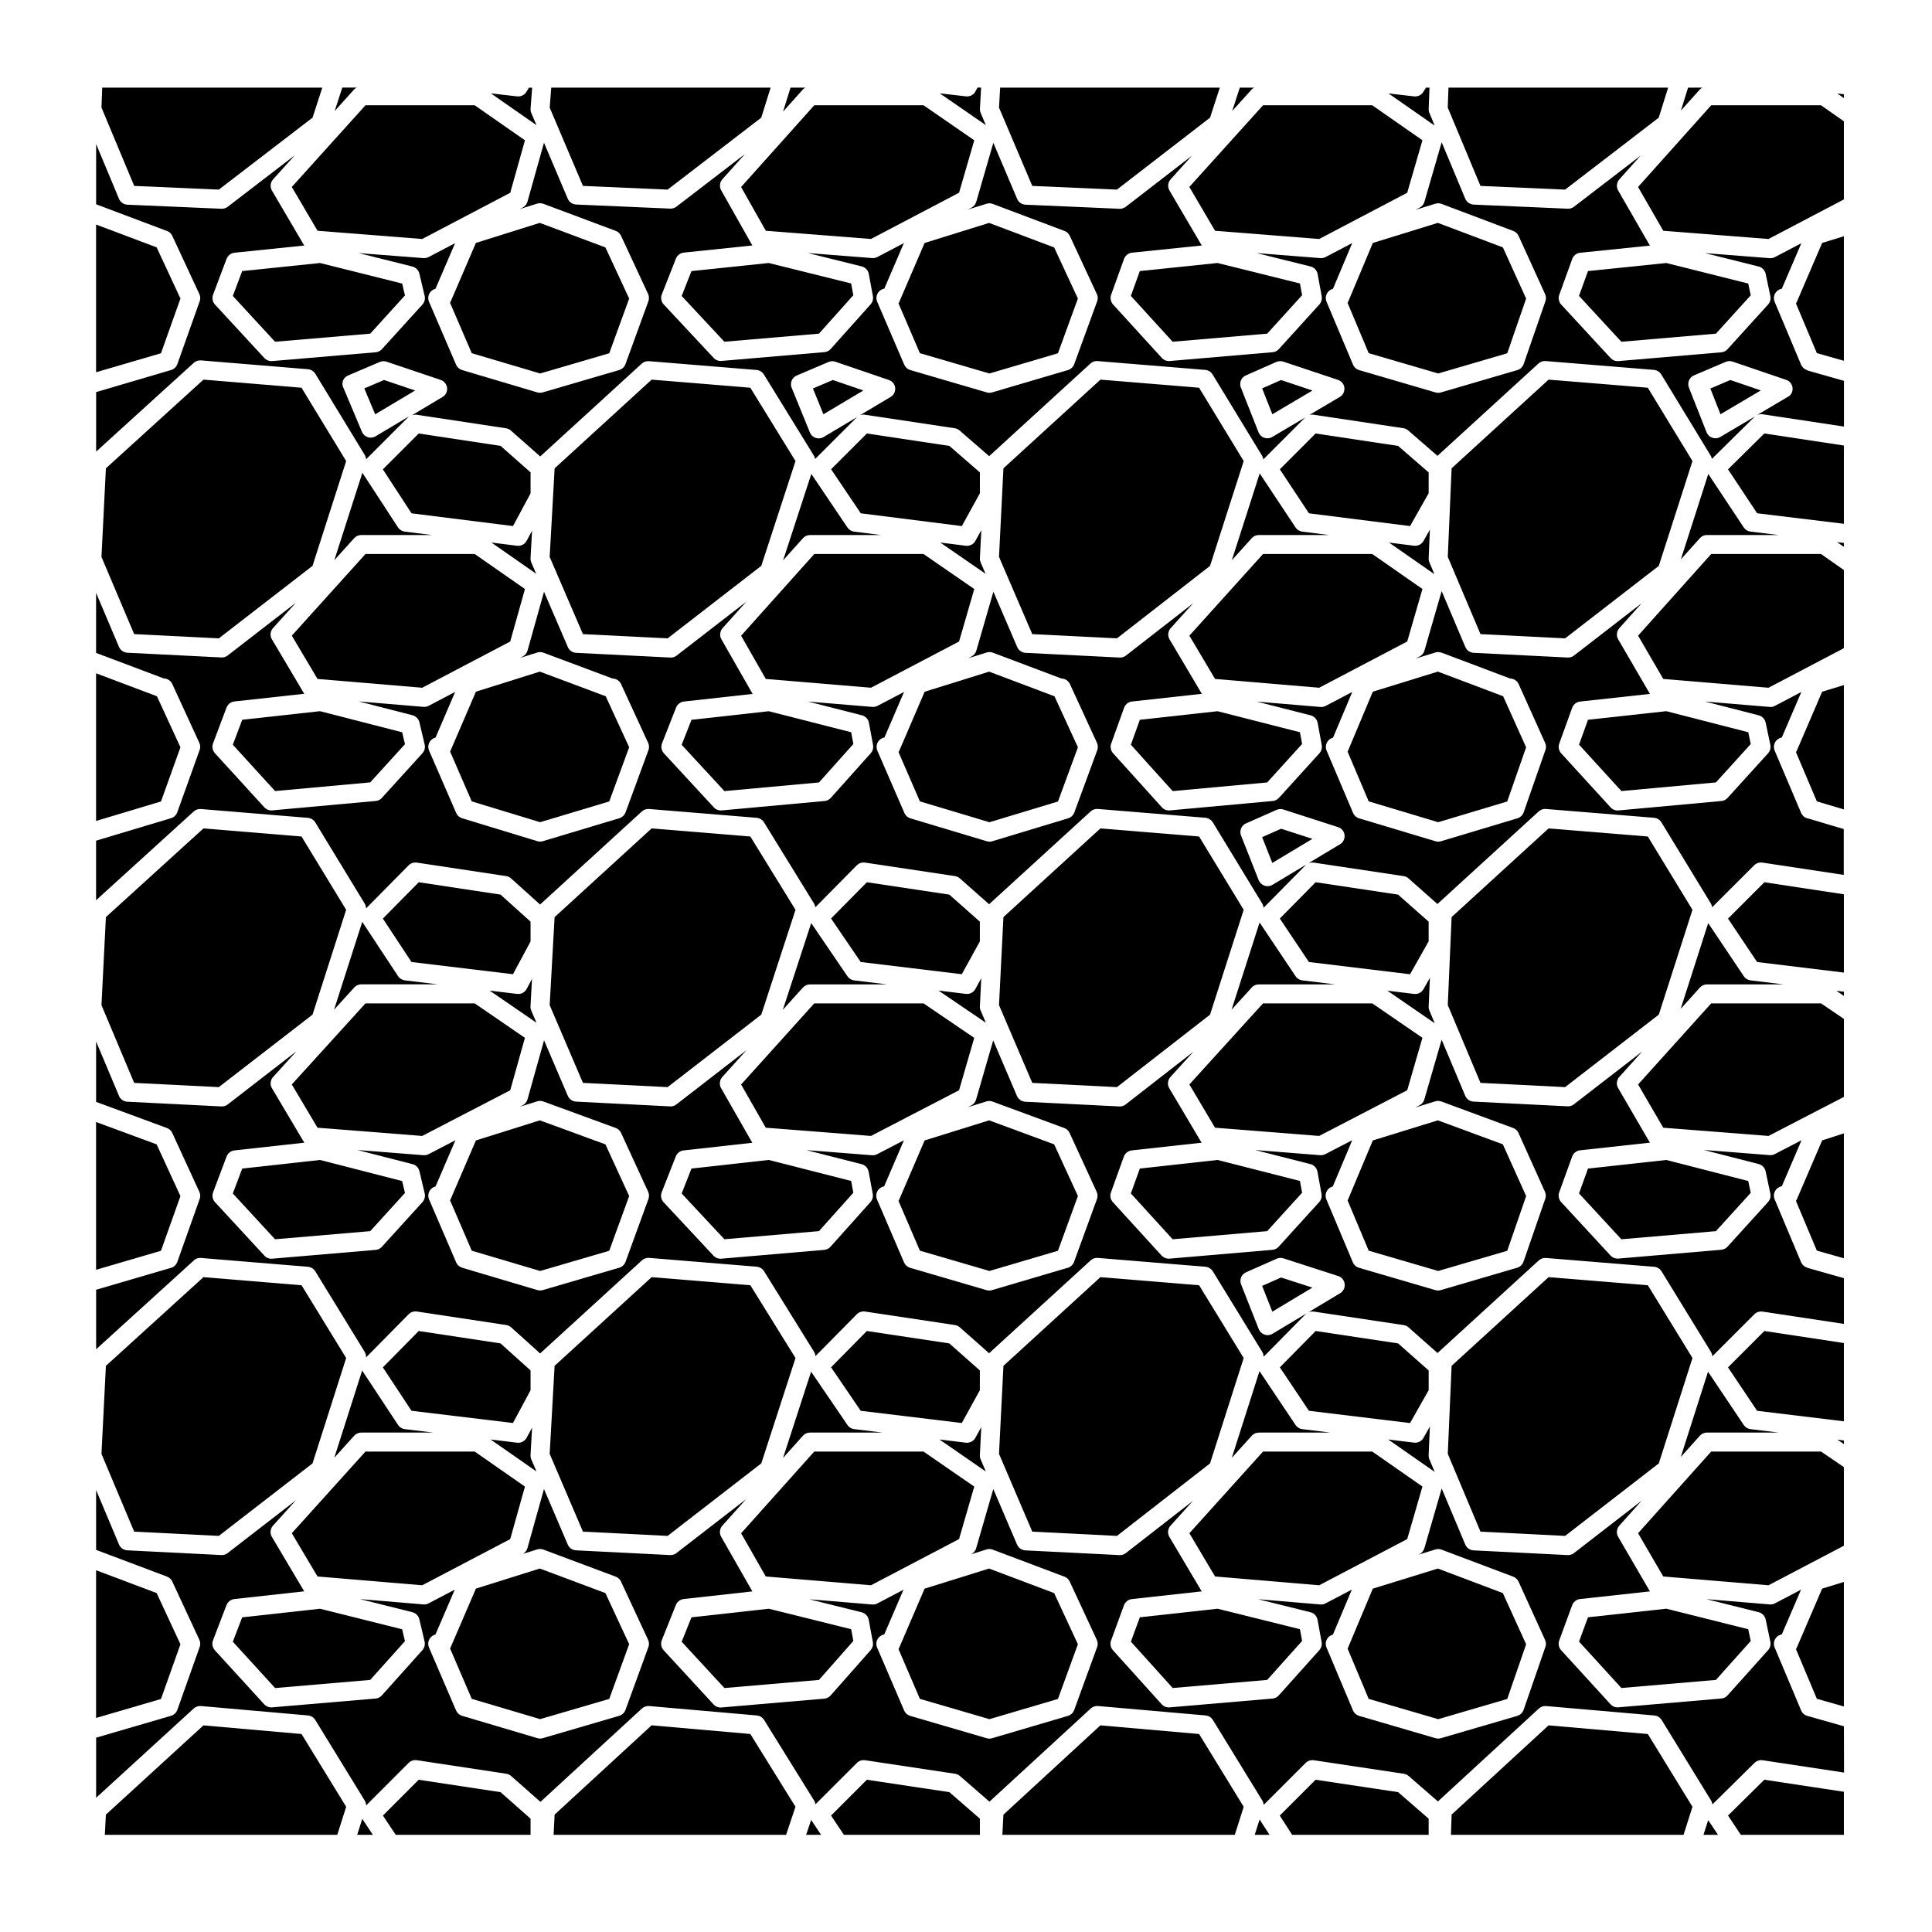<?xml version="1.0" encoding="UTF-8"?>
<!-- Uploaded to: SVG Repo, www.svgrepo.com, Generator: SVG Repo Mixer Tools -->
<svg fill="#000000" width="800px" height="800px" version="1.1" viewBox="144 144 512 512" xmlns="http://www.w3.org/2000/svg">
 <g>
  <path d="m240.01 626-1.352 4.246h4.16l-2.66-3.996c-0.047-0.074-0.098-0.16-0.148-0.25z"/>
  <path d="m235.74 622.82-11.828-19.289-25.996-2.289-25.855 23.656-0.281 5.356h61.602z"/>
  <path d="m284.6 625.96-7.945-7.019-21.699-3.285-9.48 9.488 3.402 5.109h35.723z"/>
  <path d="m403.68 625.97-8.086-7.031-21.867-3.285-9.488 9.488 3.406 5.109h36.035z"/>
  <path d="m358.96 626.3-1.32 3.949h3.957z"/>
  <path d="m316.68 601.23-25.699 23.656-0.273 5.359h61.617l2.481-7.441-11.961-19.281z"/>
  <path d="m461.77 603.53-26.152-2.293-25.699 23.66-0.281 5.356h61.594l2.363-7.434z"/>
  <path d="m554.39 482.46-25.699 23.492-1.012 23.332 8.664 20.621 22.426 1.125 24.832-19.215 8.922-27.926-11.828-19.281z"/>
  <path d="m632.65 526.7v-0.961l-1.719-0.207z"/>
  <path d="m597.48 409.91-19.367 21.484 6.668 11.465 27.895 2.176 19.977-10.348v-20.668l-6.051-4.109z"/>
  <path d="m573.69 591.34 25.039-2.148 9.234-10.305-0.66-3.129-21.719-5.434-20.758 2.277-2.367 6.441z"/>
  <path d="m477.84 626.23-0.035-0.047-1.293 4.066h3.926z"/>
  <path d="m620.18 461.84c-0.066 0.156-0.141 0.297-0.23 0.434l5.535 13.156 7.16 2.031v-33.105l-5.75 1.859z"/>
  <path d="m601.94 506.37 7.711 11.504 22.996 2.789v-20.746l-21.07-3.188z"/>
  <path d="m592.52 622.82-11.828-19.289-26.305-2.293-25.691 23.641-0.18 5.375h61.641z"/>
  <path d="m492.65 615.65-9.5 9.504 3.289 5.094h36.168v-4.281l-8.09-7.031z"/>
  <path d="m595.44 630.25h3.848l-2.602-3.898z"/>
  <path d="m597.48 528.68-19.371 21.641 6.672 11.469 27.891 2.324 19.977-10.484v-20.836l-6.051-4.113z"/>
  <path d="m601.94 625.14 3.398 5.106h27.309v-11.406l-21.082-3.191z"/>
  <path d="m620.18 580.61c-0.066 0.152-0.141 0.297-0.23 0.43l5.535 13.16 7.16 2.035v-33.004l-5.758 1.773z"/>
  <path d="m573.68 472.42 25.059-2.152 9.223-10.152-0.66-3.133-21.727-5.578-20.738 2.273-2.383 6.594z"/>
  <path d="m594.48 524.48c0.246-0.273 0.527-0.48 0.848-0.621 0.301-0.125 0.629-0.207 0.977-0.215h0.059 19l-7.445-0.906c-0.035 0-0.07-0.012-0.105-0.012-0.336-0.059-0.648-0.176-0.926-0.344-0.289-0.168-0.535-0.402-0.734-0.691-0.02-0.02-0.035-0.047-0.051-0.07l-9.457-14.102-7.219 22.602z"/>
  <path d="m507.66 290.82h-28.941l-19.523 21.637 6.812 11.473 27.582 2.328 23.34-12.254 4.031-13.914z"/>
  <path d="m501.12 343.18 5.598 13.191 18.402 5.523 18.309-5.492 5.008-14.359-6.09-13.531-17.305-6.531-17.23 5.324-6.551 15.598c-0.043 0.094-0.094 0.191-0.141 0.277z"/>
  <path d="m597.26 246.96 2.688 6.82 10.676-6.312-8.09-2.762z"/>
  <path d="m492.65 258.88-9.484 9.492 7.723 11.664 26.793 3.379 4.926-8.703v-5.519l-8.09-7.019z"/>
  <path d="m622.86 242.07c-0.332-0.105-0.637-0.281-0.887-0.504-0.258-0.223-0.469-0.504-0.621-0.828-0.016-0.035-0.035-0.074-0.051-0.105l-7.004-16.656c-0.539-1.281 0.066-2.762 1.352-3.301 0.176-0.074 0.363-0.133 0.551-0.16l5.176-12.062-6.977 3.664c-0.223 0.121-0.457 0.211-0.715 0.258-0.242 0.051-0.484 0.059-0.73 0.039l-17.098-1.336 14.148 3.535c0.121 0.023 0.246 0.066 0.359 0.109 0.348 0.137 0.656 0.344 0.906 0.605 0.242 0.25 0.434 0.559 0.555 0.906 0.047 0.121 0.074 0.246 0.102 0.371l1.23 5.84c0.02 0.066 0.031 0.137 0.039 0.203 0.051 0.348 0.023 0.684-0.066 1.008-0.086 0.328-0.242 0.641-0.469 0.922-0.039 0.051-0.082 0.098-0.117 0.141l-10.734 11.824c-0.223 0.242-0.48 0.434-0.75 0.57-0.242 0.117-0.504 0.203-0.777 0.238-0.039 0.004-0.086 0.012-0.121 0.012l-27.242 2.332c-0.09 0.004-0.176 0.012-0.25 0.012-0.312 0-0.609-0.055-0.891-0.16-0.312-0.121-0.609-0.309-0.863-0.555-0.039-0.035-0.082-0.074-0.109-0.117l-13.043-14.125c-0.082-0.082-0.152-0.168-0.215-0.258-0.223-0.301-0.367-0.641-0.438-0.992-0.07-0.344-0.07-0.711 0.016-1.066 0.031-0.117 0.066-0.227 0.105-0.336l3.402-9.41c0.039-0.121 0.09-0.238 0.145-0.348 0.168-0.328 0.402-0.609 0.684-0.832 0.281-0.223 0.605-0.383 0.969-0.469 0.121-0.031 0.258-0.051 0.383-0.059l18.449-1.895c-0.031-0.035-0.055-0.07-0.082-0.109-0.039-0.055-0.082-0.117-0.105-0.176l-8.211-14.258c-0.098-0.16-0.172-0.324-0.23-0.5-0.125-0.355-0.168-0.719-0.125-1.07 0.035-0.363 0.145-0.715 0.344-1.043 0.09-0.152 0.195-0.297 0.316-0.43l5.613-6.266-17.668 13.562c-0.109 0.086-0.23 0.16-0.352 0.23h-0.004-0.004c-0.117 0.066-0.242 0.117-0.367 0.16h-0.004-0.004-0.004c-0.152 0.051-0.312 0.09-0.484 0.105h-0.004c-0.137 0.02-0.293 0.031-0.434 0.016l-24.867-1.082c-0.133 0-0.262-0.016-0.387-0.039-0.367-0.066-0.711-0.211-1.004-0.418-0.293-0.207-0.539-0.469-0.73-0.789-0.066-0.109-0.121-0.227-0.172-0.352l-6.238-14.926-4.574 15.793c-0.016 0.035-0.023 0.07-0.035 0.105-0.102 0.297-0.25 0.57-0.438 0.801h-0.004c-0.188 0.227-0.414 0.422-0.684 0.578-0.035 0.02-0.07 0.039-0.105 0.055l-1.09 0.574 5.246-1.617c0.277-0.09 0.625-0.137 0.867-0.117h0.004 0.004 0.008c0.277 0.012 0.539 0.07 0.789 0.168l18.984 7.16c0.031 0.012 0.066 0.023 0.102 0.039h0.004c0.273 0.117 0.516 0.273 0.715 0.457 0.246 0.223 0.449 0.5 0.594 0.82l7.019 15.426c0.012 0.031 0.023 0.055 0.035 0.086 0.004 0 0.004 0 0.004 0.004v0.004c0.109 0.273 0.172 0.551 0.188 0.828 0.012 0.281-0.02 0.574-0.105 0.855l-0.004 0.004v0.004c-0.012 0.031-0.02 0.055-0.023 0.086l-5.758 16.637c-0.02 0.059-0.039 0.117-0.066 0.176-0.137 0.332-0.344 0.625-0.59 0.863-0.246 0.23-0.539 0.418-0.883 0.539-0.059 0.02-0.117 0.039-0.18 0.059l-20.191 5.906c-0.242 0.074-0.488 0.109-0.742 0.109-0.25 0-0.508-0.035-0.742-0.109l-20.203-5.91c-0.047-0.012-0.086-0.023-0.121-0.035-0.324-0.109-0.613-0.281-0.863-0.5-0.258-0.227-0.469-0.508-0.621-0.836-0.016-0.031-0.031-0.059-0.039-0.098l-7.012-16.656c-0.539-1.281 0.066-2.762 1.344-3.301 0.117-0.051 0.242-0.09 0.359-0.121l5.106-12.121-7.027 3.688c-0.211 0.117-0.438 0.203-0.68 0.25-0.25 0.055-0.504 0.07-0.754 0.047l-16.852-1.328 14.211 3.531c0.137 0.031 0.277 0.074 0.402 0.125 0.336 0.137 0.629 0.344 0.871 0.594 0.25 0.262 0.441 0.578 0.559 0.938 0.047 0.133 0.082 0.266 0.105 0.402l1.074 5.844c0.012 0.051 0.016 0.105 0.023 0.152 0.047 0.352 0.016 0.707-0.082 1.027-0.09 0.316-0.246 0.621-0.465 0.891-0.039 0.047-0.074 0.086-0.109 0.125l-10.73 11.824c-0.031 0.031-0.055 0.055-0.082 0.086-0.004 0-0.004 0-0.004 0.004-0.195 0.195-0.418 0.359-0.66 0.473-0.242 0.121-0.516 0.207-0.789 0.242-0.047 0.004-0.086 0.012-0.121 0.012l-27.242 2.332c-0.086 0.004-0.145 0.012-0.25 0.012-0.316 0-0.625-0.059-0.91-0.172-0.312-0.121-0.598-0.309-0.852-0.551-0.039-0.039-0.082-0.082-0.109-0.121l-12.883-14.121c-0.086-0.086-0.156-0.18-0.227-0.277-0.211-0.297-0.348-0.625-0.418-0.969-0.07-0.348-0.07-0.715 0.02-1.074 0.023-0.109 0.059-0.215 0.102-0.324l3.387-9.41c0.047-0.121 0.098-0.242 0.152-0.359 0.172-0.328 0.402-0.605 0.684-0.82 0.277-0.223 0.605-0.383 0.969-0.469 0.121-0.031 0.25-0.051 0.383-0.059l18.445-1.906c-0.023-0.031-0.047-0.059-0.07-0.098-0.035-0.051-0.07-0.105-0.102-0.16l-8.375-14.262c-0.098-0.156-0.172-0.316-0.23-0.484-0.121-0.352-0.168-0.727-0.133-1.082 0.039-0.367 0.152-0.73 0.348-1.055 0.098-0.152 0.203-0.297 0.328-0.43l5.617-6.227-17.516 13.531c-0.074 0.059-0.152 0.109-0.238 0.16-0.207 0.125-0.422 0.215-0.645 0.277l-0.012 0.023h-0.004c-0.105 0.031-0.211 0.051-0.324 0.066h-0.004-0.004c-0.145 0.016-0.293 0.023-0.441 0.016l-24.875-1.082c-0.133 0-0.273-0.016-0.402-0.039-0.352-0.066-0.68-0.203-0.961-0.398-0.297-0.203-0.551-0.469-0.742-0.789-0.07-0.109-0.125-0.23-0.176-0.359l-6.289-14.816-4.535 15.664c-0.105 0.344-0.273 0.648-0.484 0.91-0.191 0.223-0.422 0.418-0.691 0.574-0.031 0.016-0.059 0.035-0.09 0.051l-0.926 0.484 4.922-1.531c0.23-0.074 0.48-0.117 0.727-0.121h0.012 0.008 0.023c0.312 0 0.625 0.059 0.91 0.172l18.988 7.16c0.039 0.016 0.082 0.031 0.117 0.051h0.004 0.004c0.25 0.109 0.48 0.258 0.676 0.434 0.246 0.223 0.453 0.492 0.598 0.816l7.168 15.426c0.004 0.012 0.012 0.016 0.012 0.023 0.004 0 0.004 0 0.004 0.004l0.004 0.004c0.133 0.293 0.203 0.598 0.215 0.902 0.016 0.312-0.031 0.629-0.137 0.941 0 0-0.004 0-0.004 0.004v0.004c-0.004 0.004-0.012 0.016-0.012 0.023l-6.07 16.641c-0.02 0.059-0.047 0.121-0.07 0.18-0.137 0.316-0.332 0.594-0.574 0.82-0.246 0.23-0.543 0.422-0.887 0.543-0.055 0.016-0.105 0.035-0.16 0.051l-20.043 5.906c-0.238 0.074-0.488 0.109-0.734 0.109h-0.004-0.004c-0.258 0-0.508-0.039-0.742-0.109l-20.211-5.91c-0.039-0.012-0.082-0.02-0.117-0.035h-0.004c-0.312-0.105-0.598-0.273-0.836-0.48-0.262-0.227-0.48-0.508-0.629-0.836-0.016-0.031-0.031-0.059-0.047-0.098l-7.16-16.656c-0.551-1.273 0.039-2.754 1.32-3.309 0.188-0.082 0.379-0.137 0.57-0.172l5.18-12.062-6.984 3.668c-0.223 0.121-0.465 0.211-0.719 0.262-0.242 0.051-0.492 0.059-0.719 0.035l-17.008-1.328 14.203 3.527c0.133 0.031 0.262 0.07 0.387 0.117 0.344 0.141 0.648 0.352 0.898 0.613 0.246 0.262 0.438 0.574 0.555 0.934 0.047 0.125 0.074 0.258 0.102 0.395l1.078 5.844c0.004 0.047 0.016 0.09 0.02 0.137 0.051 0.352 0.023 0.699-0.07 1.023-0.09 0.324-0.246 0.629-0.469 0.906-0.031 0.039-0.066 0.082-0.102 0.117l-10.578 11.824c-0.02 0.02-0.035 0.039-0.055 0.059-0.004 0-0.004 0.004-0.004 0.004s-0.012-0.016-0.004 0.004h-0.004c-0.195 0.203-0.418 0.363-0.656 0.488h-0.004c-0.289 0.145-0.598 0.242-0.938 0.266l-27.246 2.332c-0.086 0.004-0.152 0.012-0.25 0.012-0.312 0-0.613-0.059-0.898-0.168-0.312-0.117-0.598-0.301-0.855-0.551-0.035-0.035-0.07-0.07-0.105-0.105l-13.184-14.125c-0.098-0.09-0.176-0.191-0.25-0.297-0.215-0.301-0.359-0.645-0.422-0.996-0.07-0.348-0.059-0.719 0.031-1.078 0.035-0.121 0.074-0.242 0.121-0.359l3.699-9.41c0.039-0.105 0.086-0.211 0.137-0.312 0.176-0.328 0.414-0.605 0.695-0.816 0.281-0.211 0.609-0.371 0.969-0.453 0.117-0.023 0.238-0.047 0.352-0.055l18.141-1.891c-0.031-0.039-0.055-0.082-0.086-0.121-0.047-0.059-0.082-0.125-0.117-0.191l-8.051-14.258c-0.098-0.156-0.168-0.324-0.227-0.492-0.109-0.348-0.152-0.711-0.109-1.059 0.035-0.363 0.152-0.719 0.348-1.043 0.09-0.152 0.195-0.293 0.312-0.418l5.953-6.644-18.156 13.945c-0.09 0.07-0.18 0.133-0.277 0.188h-0.004c-0.156 0.09-0.312 0.16-0.484 0.211h-0.004-0.004c-0.16 0.051-0.332 0.086-0.508 0.105h-0.004c-0.117 0.012-0.23 0.016-0.379 0.012l-24.875-1.082c-0.133 0-0.262-0.016-0.387-0.039-0.363-0.066-0.695-0.207-0.984-0.402-0.301-0.207-0.555-0.473-0.746-0.801-0.066-0.105-0.117-0.223-0.168-0.336l-6.281-14.801-4.379 15.625c-0.012 0.023-0.016 0.051-0.023 0.074v0.004c-0.102 0.312-0.25 0.594-0.449 0.836-0.191 0.238-0.43 0.438-0.707 0.598-0.031 0.016-0.066 0.035-0.102 0.051l-0.746 0.395 4.59-1.441c0.203-0.066 0.418-0.105 0.641-0.117h0.012 0.004 0.004 0.016c0.336-0.004 0.691 0.051 0.996 0.172l19.145 7.16c0.016 0.004-0.02 0.023 0.047 0.016 0.312 0.121 0.574 0.297 0.805 0.508 0.203 0.195 0.379 0.43 0.52 0.695 0 0.004 0.004 0.004 0.004 0.012 0 0 0.004 0 0.004 0.012 0.012 0.02 0.02 0.035 0.031 0.055l7.168 15.418c0.012 0.023 0.02 0.055 0.035 0.082 0.117 0.277 0.18 0.562 0.195 0.848 0.02 0.332-0.023 0.676-0.145 1.008l-6.066 16.641c-0.02 0.059-0.047 0.121-0.07 0.18-0.137 0.312-0.332 0.59-0.57 0.816h-0.004c-0.25 0.242-0.559 0.434-0.91 0.555-0.051 0.016-0.098 0.031-0.141 0.047l-20.203 5.91c-0.238 0.07-0.488 0.109-0.742 0.109-0.086 0.023-0.508-0.039-0.75-0.109l-19.891-5.91c-0.035-0.012-0.074-0.02-0.105-0.035h-0.004c-0.324-0.109-0.613-0.281-0.863-0.5-0.242-0.211-0.441-0.48-0.59-0.781-0.023-0.039-0.039-0.086-0.059-0.125l-7.164-16.652c-0.551-1.281 0.039-2.762 1.32-3.309 0.125-0.055 0.262-0.102 0.387-0.133l5.203-12.102-6.984 3.668c-0.227 0.121-0.469 0.211-0.727 0.258h-0.004c-0.23 0.047-0.484 0.059-0.711 0.035l-17.121-1.32 14.188 3.547c0.109 0.023 0.23 0.059 0.336 0.105 0.336 0.125 0.637 0.324 0.883 0.57 0.25 0.25 0.453 0.562 0.586 0.918 0.039 0.109 0.074 0.223 0.102 0.336l1.375 5.84c0.02 0.07 0.035 0.141 0.047 0.211 0.059 0.359 0.039 0.715-0.051 1.047-0.086 0.316-0.23 0.625-0.441 0.898-0.051 0.059-0.102 0.121-0.152 0.18l-10.723 11.809c-0.047 0.047-0.09 0.098-0.133 0.137-0.172 0.16-0.363 0.301-0.562 0.406h-0.004c-0.293 0.152-0.609 0.246-0.957 0.277l-27.402 2.332c-0.09 0.004-0.168 0.012-0.246 0.012-0.312 0-0.625-0.059-0.91-0.172-0.309-0.121-0.59-0.301-0.84-0.543-0.039-0.039-0.082-0.074-0.109-0.117l-13.039-14.121c-0.086-0.09-0.16-0.18-0.23-0.281-0.223-0.309-0.363-0.645-0.43-0.996-0.066-0.344-0.059-0.699 0.023-1.055 0.031-0.121 0.066-0.242 0.109-0.359l3.547-9.406c0.047-0.121 0.098-0.238 0.152-0.344 0.168-0.324 0.402-0.594 0.68-0.812 0.281-0.215 0.609-0.379 0.969-0.465 0.121-0.031 0.246-0.051 0.371-0.059l18.445-1.906c-0.02-0.02-0.035-0.047-0.051-0.066-0.047-0.059-0.086-0.125-0.117-0.191l-8.379-14.258c-0.098-0.156-0.172-0.324-0.238-0.5-0.117-0.348-0.16-0.715-0.125-1.074 0.039-0.367 0.152-0.73 0.348-1.055 0.098-0.152 0.203-0.297 0.328-0.43l5.727-6.348-17.785 13.652c-0.098 0.074-0.191 0.141-0.301 0.203 0 0-0.012 0.004-0.004 0h-0.004c-0.145 0.086-0.309 0.152-0.469 0.207h-0.004-0.004c-0.137 0.047-0.281 0.074-0.43 0.098h-0.004-0.012c-0.137 0.02-0.289 0.031-0.434 0.016l-24.875-1.07c-0.133 0-0.266-0.016-0.395-0.039-0.363-0.066-0.707-0.211-0.992-0.418-0.293-0.203-0.539-0.465-0.73-0.781-0.062-0.117-0.125-0.238-0.172-0.363l-6.043-14.469v15.957l18.781 7.082c0.023 0.004 0.047 0.016 0.07 0.023 0.004 0 0.031 0.016 0.016 0.004h0.004 0.004c0.281 0.117 0.527 0.281 0.734 0.473 0.207 0.191 0.379 0.414 0.52 0.672 0.02 0.039 0.039 0.086 0.059 0.125l7.168 15.418c0.012 0.016 0.016 0.035 0.023 0.055l0.004 0.004c0.121 0.281 0.188 0.57 0.203 0.855v0.004c0.02 0.324-0.023 0.656-0.141 0.977l-5.914 16.641c-0.023 0.059-0.047 0.121-0.07 0.18-0.137 0.324-0.336 0.605-0.578 0.832h-0.004c-0.246 0.238-0.543 0.422-0.891 0.543-0.055 0.02-0.105 0.035-0.168 0.051l-19.82 5.832v15.77l25.875-23.52c0.262-0.238 0.562-0.414 0.883-0.523 0.316-0.109 0.68-0.156 1.02-0.125l28.336 2.336c0.059 0.004 0.121 0.012 0.18 0.02 0.348 0.051 0.676 0.172 0.953 0.348 0.293 0.176 0.551 0.414 0.75 0.711 0.035 0.051 0.07 0.105 0.105 0.156l13.074 21.477c0.004 0.004 0.012 0.016 0.016 0.023 0.188 0.312 0.297 0.645 0.332 0.984 0.012 0.051 0.016 0.102 0.016 0.152l11.27-11.27c0.035-0.039 0.074-0.082 0.117-0.109l0.02-0.02-8.852 5.285c-0.059 0.035-0.117 0.07-0.18 0.102-0.266 0.141-0.551 0.223-0.836 0.258-0.367 0.055-0.734 0.012-1.09-0.105-0.352-0.117-0.68-0.309-0.953-0.562-0.207-0.195-0.383-0.434-0.523-0.699-0.031-0.059-0.059-0.125-0.086-0.191l-4.973-11.809c-0.004-0.012-0.012-0.02-0.016-0.031v-0.004c-0.004 0-0.004 0-0.004-0.004s-0.004-0.004-0.004-0.004v-0.004l-0.004-0.004v-0.004l-0.004-0.004v-0.004s-0.004 0-0.004-0.004v-0.004c-0.066-0.16-0.105-0.328-0.125-0.5-0.004 0-0.004-0.004-0.004-0.004v-0.004-0.004-0.004l-0.004-0.004v-0.004-0.004-0.004-0.004-0.004s-0.012 0.012-0.004-0.004v-0.004-0.004-0.004-0.004-0.004-0.004h-0.004v-0.004-0.004-0.004-0.004-0.004-0.004s0-0.004-0.004-0.004v-0.004c-0.023-0.316 0.016-0.637 0.105-0.938v-0.016h0.004v-0.004-0.004c0.004 0 0.004-0.004 0.004-0.004v-0.004c0.004 0 0.004 0 0.004-0.004v-0.004s0.012 0 0.004-0.004v-0.004l0.004-0.004v-0.004c0-0.004 0.004-0.004 0.004-0.004v-0.004c0.004-0.004 0 0 0.004-0.004v-0.004l0.004-0.004v-0.004l0.004-0.004v-0.004l0.004-0.004v-0.004c0.004 0 0.012 0 0.004-0.004v-0.004c0.137-0.352 0.352-0.676 0.637-0.938 0.004 0 0.004 0 0.004-0.004 0.004 0 0.004 0 0.004-0.004 0 0 0.016 0.023 0.004-0.004h0.004c0-0.004 0.004-0.004 0.004-0.004h0.004 0.008 0.004 0.004 0.004c0.004 0 0.004 0 0.004-0.004 0 0 0.012 0.023 0.004-0.004h0.004l0.004-0.004 0.004-0.004s0.004 0 0.004-0.004c0.191-0.16 0.406-0.297 0.648-0.402l8.402-3.582c0.059-0.023 0.121-0.051 0.188-0.07h0.004c0.215-0.07 0.438-0.109 0.656-0.125 0.055 0.004 0.102-0.004 0.145 0 0.223 0 0.449 0.031 0.676 0.09h0.004c0.039 0.012 0.074 0.02 0.105 0.031 0 0-0.035 0.004 0.016 0.004h0.004l14.324 4.828c0.18 0.059 0.363 0.141 0.527 0.246 0.004 0.004 0.016 0.012 0.023 0.016h0.004s0.012 0 0.02 0.012c0.004 0 0.004 0 0.012 0.004 0.242 0.156 0.457 0.359 0.641 0.605 0 0 0.004 0.02 0.004 0.004 0.055 0.074 0.105 0.145 0.145 0.227 0.191 0.324 0.309 0.68 0.336 1.031 0.031 0.316 0 0.645-0.102 0.969-0.047 0.152-0.105 0.297-0.172 0.434-0.004 0-0.004 0.004-0.004 0.012h-0.004v0.004c-0.066 0.121-0.137 0.238-0.223 0.344l-0.008 0.008c-0.016 0.004-0.004 0.004-0.012 0.004-0.117 0.16-0.266 0.309-0.43 0.434 0 0-0.004 0-0.004 0.004h-0.004c-0.09 0.066-0.176 0.125-0.273 0.18l-8.074 4.82c0.023-0.012 0.055-0.02 0.082-0.023 0.332-0.109 0.711-0.145 1.043-0.117 0.055 0.004 0.105 0.012 0.152 0.02l23.625 3.578c0.258 0.035 0.504 0.105 0.734 0.223 0.23 0.105 0.438 0.246 0.613 0.414l7.734 6.828 26.902-24.59c0.004-0.004 0.012-0.016 0.016-0.016 0.258-0.227 0.543-0.398 0.852-0.504 0.324-0.109 0.664-0.16 1.02-0.137h0.004 0.023l28.492 2.332c0.055 0.004 0.105 0.012 0.156 0.016 0.359 0.047 0.691 0.172 0.977 0.348 0.289 0.176 0.539 0.414 0.746 0.699 0.035 0.051 0.07 0.105 0.102 0.156l13.227 21.469c0.02 0.031 0.035 0.059 0.055 0.09 0.145 0.258 0.242 0.527 0.293 0.805l10.992-10.988c0.035-0.035 0.074-0.07 0.105-0.105 0.012-0.012 0.023-0.02 0.035-0.023l-8.863 5.285c-0.07 0.039-0.137 0.082-0.211 0.117-0.258 0.125-0.523 0.207-0.797 0.242-0.379 0.051-0.762 0.004-1.113-0.105-0.359-0.121-0.695-0.316-0.973-0.594-0.191-0.188-0.352-0.406-0.484-0.66-0.039-0.074-0.074-0.152-0.105-0.23l-4.812-11.805c-0.004-0.012-0.004-0.016-0.012-0.023v-0.004h-0.004c-0.102-0.258-0.152-0.52-0.168-0.781v-0.004c-0.02-0.352 0.035-0.707 0.16-1.027v-0.004l0.004-0.004v-0.004h0.004c0.141-0.371 0.379-0.711 0.691-0.977 0.191-0.168 0.414-0.312 0.66-0.418h0.004l8.414-3.582c0.098-0.039 0.188-0.074 0.289-0.105h0.004c0.176-0.051 0.348-0.082 0.523-0.098h0.012 0.008c0.246-0.02 0.508 0 0.754 0.066h0.004 0.004c0.074 0.016 0.145 0.039 0.223 0.066l14.156 4.828c0.133 0.047 0.266 0.105 0.395 0.172 0 0 0.004 0 0.004 0.004h0.012s0.004 0 0.004 0.004c0 0-0.035-0.004 0.012 0.004 0.086 0.047 0.16 0.098 0.238 0.152h0.004 0.004s0.004 0 0.004 0.004h0.004 0.004c0.203 0.145 0.383 0.328 0.539 0.535 0.004 0.004 0.004 0.004 0.004 0.012 0.004 0 0.004 0.004 0.012 0.004 0.039 0.059 0.082 0.117 0.117 0.176 0 0.004 0.004 0.004 0.004 0.004 0.195 0.332 0.312 0.691 0.344 1.047 0.031 0.316 0 0.645-0.102 0.973-0.051 0.156-0.105 0.312-0.188 0.453-0.012 0.012-0.012 0.012-0.012 0.016 0.004 0 0 0.012-0.004 0.012-0.066 0.109-0.133 0.215-0.211 0.316 0 0-0.004 0.004-0.004 0.012h-0.004c0 0.012-0.004 0.012-0.012 0.012-0.109 0.141-0.242 0.273-0.383 0.387 0 0-0.004 0.004-0.012 0.004 0 0-0.004 0-0.004 0.004-0.098 0.074-0.195 0.145-0.301 0.207l-8.082 4.82c0.023-0.012 0.051-0.02 0.082-0.023 0.328-0.109 0.676-0.152 1.047-0.117 0.051 0.004 0.102 0.012 0.152 0.02l23.781 3.578c0.25 0.035 0.504 0.105 0.734 0.215 0.227 0.105 0.43 0.242 0.605 0.402l7.82 6.785 26.844-24.547c0.262-0.242 0.559-0.414 0.875-0.523 0.324-0.109 0.676-0.156 1.027-0.125l28.492 2.336c0.055 0.004 0.105 0.012 0.156 0.016 0.363 0.051 0.699 0.172 0.992 0.352 0.289 0.176 0.535 0.414 0.734 0.707 0.035 0.051 0.07 0.105 0.105 0.156l13.074 21.477c0.004 0.012 0.012 0.016 0.016 0.023 0.188 0.312 0.297 0.648 0.336 0.992l11.117-11.125c0.004 0 0.004-0.004 0.012-0.004l-8.723 5.16c-0.07 0.039-0.141 0.082-0.215 0.117-0.262 0.125-0.535 0.207-0.812 0.238-0.387 0.047-0.766 0-1.125-0.121-0.348-0.121-0.672-0.316-0.945-0.59-0.191-0.191-0.359-0.418-0.488-0.676-0.039-0.082-0.074-0.156-0.105-0.238l-4.66-11.793c-0.105-0.266-0.16-0.543-0.176-0.82v-0.012c-0.012-0.344 0.047-0.684 0.168-1.004 0.012-0.004 0.004-0.004 0.004-0.012 0.141-0.363 0.367-0.691 0.664-0.957h0.004c0.191-0.172 0.414-0.312 0.66-0.422l8.102-3.586h0.004c0.035-0.016 0.07-0.023 0.102-0.039h0.004 0.004 0.012c0.004 0 0.012 0 0.012-0.004 0.25-0.098 0.508-0.145 0.754-0.156h0.004c0-0.012 0.082 0 0.121 0 0.211 0 0.43 0.023 0.641 0.086h0.004 0.004c0.055 0.012 0.105 0.031 0.156 0.047l14.473 4.828c0.109 0.035 0.223 0.082 0.324 0.133h0.004 0.004c0.145 0.074 0.293 0.16 0.418 0.258 0 0 0.004 0 0.004 0.004h0.004c0.176 0.137 0.336 0.301 0.48 0.488 0.004 0 0.004 0.004 0.004 0.004l0.004 0.004c0.055 0.074 0.105 0.145 0.145 0.227h0.004c0.176 0.312 0.289 0.645 0.316 0.984 0.039 0.336 0.004 0.691-0.105 1.031-0.031 0.102-0.07 0.195-0.105 0.289l-0.004 0.012-0.004 0.004c-0.086 0.172-0.18 0.332-0.297 0.48 0 0 0.012 0-0.012 0.012-0.137 0.172-0.297 0.328-0.48 0.465h-0.004s-0.004 0-0.004 0.004h-0.004c-0.07 0.051-0.137 0.098-0.211 0.137l-8.039 4.758c0.309-0.086 0.621-0.105 0.941-0.082 0.051 0.004 0.102 0.012 0.145 0.02l23.781 3.578c0.258 0.035 0.504 0.105 0.734 0.215 0.227 0.105 0.43 0.238 0.605 0.398l7.734 6.715 26.762-24.469c0.258-0.238 0.551-0.406 0.867-0.52 0.324-0.109 0.66-0.16 1.039-0.133l28.648 2.336c0.066 0.004 0.125 0.012 0.191 0.02 0.348 0.051 0.672 0.172 0.953 0.344 0.293 0.18 0.551 0.418 0.75 0.715 0.035 0.051 0.07 0.102 0.102 0.145l13.078 21.488c0.172 0.281 0.281 0.578 0.332 0.883l11.16-11.012c0.023-0.023 0.055-0.051 0.082-0.074 0.102-0.098 0.207-0.176 0.312-0.246l-9.289 5.492c-0.07 0.039-0.141 0.082-0.215 0.117-0.262 0.125-0.535 0.207-0.812 0.238-0.383 0.051-0.762 0-1.125-0.121h-0.004c-0.344-0.117-0.664-0.312-0.934-0.574-0.203-0.195-0.367-0.43-0.5-0.691-0.039-0.074-0.074-0.156-0.105-0.23l-4.656-11.793c-0.105-0.266-0.16-0.539-0.176-0.816-0.016-0.352 0.047-0.707 0.172-1.027v-0.004-0.004c0.152-0.379 0.387-0.719 0.707-0.992 0.191-0.168 0.414-0.309 0.66-0.406l8.41-3.586c0.012 0-0.035 0 0.016-0.004h0.004c0.031-0.012 0.066-0.023 0.098-0.035h0.004s0.004-0.004 0.016-0.004c0.25-0.09 0.504-0.137 0.754-0.145h0.004c0.246 0 0.484 0.016 0.727 0.082h0.004c0.066 0.016 0.125 0.035 0.188 0.055l14.168 4.828c0.141 0.051 0.277 0.105 0.406 0.18h0.004s0.023 0 0.012 0.004c0.105 0.059 0.203 0.121 0.297 0.191h0.004s-0.023-0.016 0.012 0.004c0.16 0.125 0.312 0.273 0.449 0.441-0.004 0 0 0.004 0.004 0.004 0.082 0.105 0.152 0.211 0.215 0.324 0.172 0.312 0.277 0.641 0.309 0.973 0.035 0.328 0.004 0.672-0.102 1.008-0.047 0.141-0.102 0.277-0.168 0.402 0 0 0 0.004-0.004 0.012v0.004h-0.004c-0.055 0.109-0.121 0.215-0.191 0.312l0.086-0.109c0 0.004 0 0.004-0.004 0.012l-0.004 0.004c-0.152 0.207-0.336 0.395-0.559 0.551 0 0-0.004 0-0.004 0.004-0.059 0.039-0.117 0.082-0.176 0.109l-8.367 4.949c0.125-0.07 0.266-0.121 0.398-0.168 0.324-0.102 0.664-0.141 1.008-0.105 0.055 0.004 0.105 0.012 0.168 0.02l21.539 3.258v-12.121l-9.684-2.75c-0.039-0.074-0.078-0.086-0.113-0.094z"/>
  <path d="m435.62 244.61-25.699 23.5-1.172 23.473 8.809 20.465 22.441 1.129 24.676-19.211 8.918-27.777-11.824-19.434z"/>
  <path d="m443.69 341.36 11.082 12.289 25.043-2.293 9.258-10.199-0.574-3.106-21.844-5.57-20.582 2.269z"/>
  <path d="m477.84 269.45-7.394 23.02 5.269-5.84c0.016-0.016 0.035-0.035 0.051-0.051 0.23-0.246 0.5-0.434 0.785-0.562 0.309-0.137 0.641-0.215 0.992-0.223h0.059 18.66l-7.129-0.902c-0.039-0.004-0.086-0.012-0.121-0.016-0.328-0.055-0.629-0.172-0.902-0.336-0.293-0.176-0.543-0.418-0.75-0.711-0.016-0.02-0.023-0.035-0.035-0.055l-9.473-14.293c0-0.016-0.004-0.023-0.012-0.031z"/>
  <path d="m205.7 222.43 11.195 12.137 25.223-2.144 9.199-10.133-0.742-3.144-21.773-5.445-20.617 2.133z"/>
  <path d="m263.27 224.25 5.75 13.352 18.102 5.375 18.332-5.356 5.281-14.5-6.297-13.547-17.398-6.512-16.922 5.316-6.723 15.625c-0.031 0.082-0.078 0.164-0.125 0.246z"/>
  <path d="m228.15 205.16 27.738 2.176 23.328-12.25 3.902-13.906-13.316-9.281h-28.945l-19.527 21.645z"/>
  <path d="m191.82 223.12-6.305-13.562-16.051-6.051v39.137l17.199-5.031z"/>
  <path d="m234.71 167.22-2.012 6.195 5.168-5.734c0.18-0.207 0.414-0.336 0.645-0.469l-3.801 0.004z"/>
  <path d="m170.89 172.5 8.676 20.77 22.422 0.98 24.844-19.074 2.586-7.957h-58.332z"/>
  <path d="m382.12 343.32 5.664 13.055 18.414 5.527 18.176-5.496 5.285-14.367-6.211-13.512-17.32-6.535-17.086 5.324-6.711 15.613c-0.059 0.133-0.129 0.27-0.211 0.391z"/>
  <path d="m359.43 246.95 2.789 6.836 10.582-6.312-8.117-2.766z"/>
  <path d="m269.8 290.82h-28.945l-19.523 21.637 6.816 11.473 27.738 2.328 23.328-12.25 3.902-13.91z"/>
  <path d="m316.69 244.61-25.707 23.508-1.312 23.473 8.812 20.457 22.441 1.129 24.828-19.219 9.066-27.77-11.969-19.434z"/>
  <path d="m402.51 287.29c-0.07 0.137-0.156 0.266-0.25 0.395-0.23 0.293-0.523 0.523-0.84 0.691-0.312 0.16-0.676 0.258-1.043 0.273-0.18 0.016-0.316 0-0.473-0.023l-6.727-0.848 12.004 8.281-1.273-2.961c-0.09-0.191-0.152-0.398-0.188-0.613-0.039-0.207-0.051-0.406-0.035-0.609l0.367-7.379z"/>
  <path d="m240.04 269.28-7.441 23.18 5.262-5.836 0.051-0.051c0.23-0.246 0.5-0.434 0.785-0.562 0.309-0.137 0.641-0.215 0.992-0.223h0.059 18.707l-7.16-0.902c-0.051-0.004-0.098-0.012-0.137-0.02-0.316-0.055-0.613-0.172-0.883-0.328-0.297-0.18-0.555-0.418-0.762-0.719-0.016-0.023-0.035-0.047-0.051-0.07l-9.32-14.289c-0.031-0.059-0.066-0.121-0.102-0.18z"/>
  <path d="m263.28 343.16 5.738 13.215 18.105 5.516 18.332-5.496 5.281-14.363-6.211-13.512-17.473-6.535-16.93 5.32-6.723 15.617c-0.035 0.082-0.078 0.16-0.121 0.238z"/>
  <path d="m205.7 341.36 11.203 12.281 25.211-2.301 9.207-10.129-0.746-3.148-21.77-5.59-20.613 2.269z"/>
  <path d="m324.65 341.38 11.332 12.27 25.055-2.293 9.109-10.188-0.574-3.117-21.844-5.57-20.473 2.273z"/>
  <path d="m388.74 290.82h-28.949l-19.387 21.652 6.539 11.457 27.875 2.328 23.344-12.254 4.031-13.906z"/>
  <path d="m284.18 167.22-0.645 1.074c-0.066 0.109-0.137 0.223-0.215 0.324-0.238 0.297-0.527 0.523-0.855 0.684-0.316 0.156-0.68 0.246-1.055 0.258-0.141-0.004-0.273-0.004-0.402-0.02l-6.914-0.793 12.07 8.414-1.344-3.164c-0.09-0.203-0.156-0.414-0.191-0.629-0.035-0.211-0.039-0.422-0.02-0.637l0.418-5.5h-0.848z"/>
  <path d="m373.73 258.88-9.484 9.477 7.875 11.676 26.777 3.383 4.785-8.688v-5.535l-8.086-7.019z"/>
  <path d="m351.53 292.5 5.262-5.871c0.242-0.273 0.527-0.48 0.84-0.621 0.309-0.133 0.637-0.211 0.984-0.215h0.059 18.824l-7.125-0.902c-0.039-0.004-0.082-0.012-0.117-0.016-0.316-0.055-0.613-0.168-0.883-0.324-0.293-0.172-0.551-0.406-0.754-0.699-0.016-0.02-0.031-0.047-0.047-0.07l-9.562-14.184z"/>
  <path d="m521.27 287.31c-0.074 0.133-0.156 0.258-0.246 0.379-0.242 0.297-0.535 0.535-0.867 0.695-0.312 0.156-0.656 0.246-1.02 0.258-0.156 0.016-0.316 0-0.469-0.023l-6.559-0.832 12.027 8.383-1.309-3.098c-0.086-0.18-0.141-0.379-0.18-0.578-0.035-0.207-0.051-0.414-0.035-0.613l0.324-7.523z"/>
  <path d="m472.56 167.22-2.016 6.207 5.18-5.738c0.18-0.207 0.414-0.336 0.645-0.469z"/>
  <path d="m554.39 244.61-25.699 23.492-1.012 23.48 8.664 20.465 22.426 1.129 24.832-19.215 8.922-27.773-11.836-19.434z"/>
  <path d="m594.48 286.62c0.246-0.273 0.527-0.48 0.848-0.621 0.301-0.133 0.629-0.211 0.977-0.215h0.059 18.969l-7.422-0.902c-0.023 0-0.051-0.004-0.074-0.012-0.348-0.051-0.672-0.172-0.953-0.344-0.293-0.176-0.543-0.418-0.746-0.711l-0.004-0.004c-0.012-0.016-0.023-0.035-0.035-0.055l-9.387-14.152-7.269 22.645 5.039-5.629v0z"/>
  <path d="m601.94 268.38 7.719 11.641 22.988 2.789v-20.742l-21.082-3.191z"/>
  <path d="m632.65 288.92v-1.031l-1.793-0.219z"/>
  <path d="m597.48 171.9-19.375 21.648 6.68 11.613 27.883 2.176 19.98-10.488v-20.703l-6.066-4.246z"/>
  <path d="m632.65 170v-1.023l-1.75-0.203z"/>
  <path d="m620.18 223.99c-0.066 0.152-0.141 0.297-0.23 0.43l5.535 13.16 7.16 2.031v-33l-5.758 1.77z"/>
  <path d="m620.18 342.92c-0.066 0.152-0.137 0.293-0.227 0.418l5.531 13.035 7.16 2.133v-32.961l-5.758 1.773z"/>
  <path d="m632.65 407.92v-1.105l-1.996-0.242z"/>
  <path d="m573.69 353.64 25.047-2.293 9.23-10.168-0.66-3.129-21.727-5.578-20.738 2.269-2.383 6.598z"/>
  <path d="m601.94 387.44 7.711 11.508 22.996 2.793v-20.742l-21.07-3.191z"/>
  <path d="m554.39 363.54-25.699 23.492-1.012 23.332 8.664 20.613 22.426 1.121 24.832-19.211 8.922-27.777-11.836-19.426z"/>
  <path d="m573.68 234.57 25.059-2.144 9.223-10.164-0.66-3.121-21.727-5.438-20.742 2.133-2.379 6.582z"/>
  <path d="m597.48 290.82-19.371 21.637 6.672 11.473 27.891 2.328 19.977-10.488v-20.699l-6.066-4.25z"/>
  <path d="m289.68 172.54 8.805 20.73 22.438 0.98 24.816-19.066 2.488-7.965h-58.145z"/>
  <path d="m346.95 205.16 27.863 2.172 23.348-12.258 4.031-13.898-13.453-9.281h-28.949l-19.395 21.664z"/>
  <path d="m403.04 167.22-0.508 0.953c-0.066 0.133-0.141 0.262-0.23 0.379-0.23 0.309-0.523 0.551-0.852 0.719-0.312 0.168-0.672 0.266-1.043 0.281-0.156 0.012-0.312 0-0.473-0.02l-6.891-0.797 12.219 8.43-1.352-3.18c-0.086-0.188-0.145-0.383-0.18-0.59-0.039-0.211-0.051-0.43-0.035-0.637l0.312-5.547-0.969 0.004z"/>
  <path d="m382.11 224.4 5.668 13.191 18.414 5.387 18.172-5.356 5.289-14.5-6.293-13.547-17.246-6.504-17.086 5.32-6.711 15.613c-0.051 0.133-0.121 0.266-0.207 0.395z"/>
  <path d="m357.43 167.22h-3.926l-1.988 6.359 5.266-5.879c0.004-0.012 0.016-0.02 0.023-0.031 0.18-0.191 0.402-0.324 0.625-0.449z"/>
  <path d="m594.47 167.71c0.012-0.012 0.02-0.02 0.031-0.031 0.18-0.195 0.402-0.324 0.625-0.449h-3.773l-1.898 6.086z"/>
  <path d="m408.75 172.52 8.812 20.75 22.43 0.98 24.684-19.07 2.586-7.961h-58.211z"/>
  <path d="m324.65 222.44 11.32 12.125 25.066-2.144 9.105-10.184-0.574-3.113-21.844-5.426-20.473 2.137z"/>
  <path d="m522.83 173.98c-0.086-0.188-0.141-0.383-0.18-0.59-0.031-0.191-0.047-0.387-0.031-0.578l0.211-5.594h-0.945l-0.652 1.074c-0.066 0.109-0.137 0.223-0.223 0.324-0.238 0.297-0.523 0.523-0.852 0.684-0.316 0.156-0.68 0.246-1.055 0.258-0.141 0.004-0.273-0.004-0.402-0.02l-6.734-0.777 12.242 8.531z"/>
  <path d="m507.66 171.9h-28.941l-19.535 21.645 6.824 11.617 27.578 2.176 23.344-12.258 4.031-13.91z"/>
  <path d="m536.34 193.27 22.426 0.98 24.82-19.066 2.488-7.965h-58.207l-0.199 5.281z"/>
  <path d="m443.69 222.42 11.074 12.145 25.055-2.144 9.254-10.191-0.574-3.106-21.844-5.426-20.586 2.133z"/>
  <path d="m501.12 224.27 5.602 13.324 18.402 5.379 18.309-5.352 5.008-14.496-6.164-13.562-17.23-6.5-17.227 5.316-6.551 15.602c-0.047 0.102-0.094 0.199-0.148 0.289z"/>
  <path d="m607.86 403.8c-0.348-0.051-0.672-0.16-0.945-0.336-0.301-0.176-0.559-0.418-0.77-0.719 0-0.004 0-0.012-0.004-0.012-0.004-0.012-0.016-0.02-0.02-0.031l-9.43-14.066-7.297 22.727 5.098-5.652c0.02-0.023 0.039-0.047 0.066-0.07 0.23-0.242 0.504-0.43 0.785-0.555 0.297-0.133 0.621-0.207 0.957-0.215 0.031 0 0.059-0.004 0.086 0h20.254l-8.711-1.062c-0.031 0-0.215 0.07-0.07-0.008z"/>
  <path d="m254.96 258.88-9.496 9.504 7.598 11.652 26.891 3.375 4.652-8.668v-5.559l-7.945-7.019z"/>
  <path d="m478.48 246.92 2.707 6.856 10.629-6.285-8.336-2.781z"/>
  <path d="m477.78 507.36-7.34 22.98 5.281-5.848c0.016-0.016 0.035-0.035 0.051-0.055 0.23-0.246 0.5-0.434 0.785-0.559 0.309-0.137 0.641-0.215 0.992-0.227h0.059 19.004l-7.461-0.906c-0.031 0-0.059-0.004-0.086-0.012-0.352-0.051-0.68-0.176-0.961-0.352-0.266-0.168-0.508-0.383-0.707-0.656-0.023-0.035-0.047-0.066-0.07-0.098l-9.461-14.133c-0.035-0.047-0.066-0.09-0.086-0.137z"/>
  <path d="m492.67 496.73-9.5 9.633 7.711 11.512 26.801 3.25 4.93-8.719v-5.219l-8.102-7.168z"/>
  <path d="m443.7 579.06 11.078 12.281 25.035-2.144 9.262-10.336-0.574-3.106-21.84-5.426-20.594 2.269z"/>
  <path d="m521.27 525c-0.074 0.137-0.16 0.266-0.258 0.387-0.23 0.293-0.516 0.516-0.828 0.676-0.316 0.156-0.676 0.258-1.043 0.266-0.18 0.012-0.312 0-0.465-0.02l-6.785-0.828 12.316 8.59-1.391-3.316c-0.082-0.18-0.141-0.371-0.176-0.578-0.035-0.195-0.051-0.402-0.035-0.605l0.328-7.527z"/>
  <path d="m283.6 406.03c-0.074 0.141-0.156 0.277-0.25 0.398-0.227 0.293-0.516 0.523-0.828 0.695s-0.676 0.266-1.055 0.289c-0.156 0.012-0.316 0-0.48-0.02l-7.215-0.871 12.402 8.523-1.367-3.188c-0.086-0.191-0.145-0.395-0.188-0.609-0.035-0.207-0.047-0.414-0.031-0.621l0.406-7.234z"/>
  <path d="m435.62 482.46-25.699 23.504-1.172 23.32 8.816 20.617 22.434 1.129 24.672-19.211 8.922-27.93-11.82-19.281z"/>
  <path d="m507.66 528.68h-28.941l-19.523 21.641 6.812 11.469 27.582 2.324 23.34-12.246 4.031-13.918z"/>
  <path d="m388.74 528.68h-28.953l-19.387 21.656 6.539 11.453 27.875 2.324 23.344-12.246 4.031-13.906z"/>
  <path d="m191.82 460.98-6.309-13.711-16.051-5.922v39.156l17.199-5.035z"/>
  <path d="m622.86 479.92c-0.332-0.105-0.637-0.281-0.887-0.504-0.258-0.227-0.469-0.504-0.621-0.828-0.016-0.039-0.035-0.074-0.051-0.105l-7.004-16.656c-0.539-1.285 0.066-2.762 1.352-3.301 0.176-0.074 0.363-0.125 0.551-0.156l5.234-12.203-7.047 3.652c-0.211 0.117-0.449 0.207-0.695 0.258-0.242 0.051-0.488 0.059-0.734 0.039l-17.445-1.367 14.508 3.723c0.125 0.031 0.25 0.07 0.367 0.117 0.336 0.133 0.637 0.336 0.875 0.594 0.25 0.258 0.441 0.57 0.562 0.922 0.039 0.109 0.074 0.23 0.098 0.352l1.23 5.84c0.02 0.07 0.031 0.133 0.039 0.203 0.051 0.348 0.023 0.699-0.066 1.023-0.09 0.312-0.238 0.613-0.453 0.887-0.047 0.055-0.09 0.109-0.137 0.16l-10.727 11.809c-0.039 0.051-0.086 0.09-0.133 0.137h-0.004v0.004c-0.172 0.16-0.359 0.293-0.555 0.398h-0.004c-0.293 0.156-0.609 0.25-0.953 0.281l-27.25 2.336c-0.086 0.012-0.16 0.012-0.246 0.012-0.312 0-0.625-0.059-0.906-0.168-0.312-0.121-0.609-0.312-0.867-0.559-0.031-0.031-0.059-0.066-0.098-0.102l-13.043-14.121c-0.082-0.086-0.152-0.168-0.215-0.262-0.223-0.301-0.367-0.645-0.438-0.996-0.07-0.344-0.07-0.707 0.016-1.062 0.031-0.105 0.066-0.227 0.105-0.332l3.402-9.406c0.039-0.117 0.09-0.238 0.145-0.348 0.168-0.328 0.398-0.605 0.676-0.82 0.281-0.223 0.605-0.383 0.961-0.473 0.125-0.031 0.25-0.051 0.383-0.059l18.484-2.023c-0.035-0.051-0.07-0.098-0.105-0.137-0.035-0.059-0.07-0.105-0.102-0.168l-8.211-14.113c-0.098-0.145-0.168-0.312-0.227-0.484-0.125-0.352-0.168-0.73-0.125-1.094 0.035-0.363 0.152-0.719 0.348-1.043 0.09-0.145 0.195-0.297 0.316-0.422l6.039-6.699-18.105 14c-0.012 0.012-0.023 0.02-0.035 0.031h-0.004c-0.031 0.023-0.059 0.051-0.09 0.07h-0.004-0.004v0.004l-0.004 0.004c-0.223 0.145-0.453 0.25-0.695 0.324h-0.004c-0.168 0.051-0.336 0.082-0.516 0.09h-0.004c0.012 0.012-0.117 0.012-0.18 0.012-0.047 0-0.09 0-0.133-0.004l-24.875-1.246c-0.133 0-0.266-0.02-0.398-0.039-0.352-0.07-0.684-0.207-0.961-0.402-0.297-0.207-0.551-0.473-0.742-0.797-0.066-0.109-0.121-0.227-0.168-0.352l-6.231-14.816-4.59 15.836c-0.004 0.023-0.016 0.051-0.02 0.082-0.105 0.312-0.262 0.59-0.457 0.832-0.191 0.23-0.43 0.438-0.707 0.59v0.004c-0.031 0.016-0.059 0.031-0.098 0.047l-1.102 0.574 5.273-1.633c0.25-0.082 0.508-0.117 0.789-0.117h0.004 0.004c0.301 0.012 0.586 0.066 0.855 0.168l18.977 7.008c0.035 0.012 0.066 0.02 0.098 0.035 0.281 0.109 0.527 0.273 0.742 0.469h0.004c0.227 0.211 0.418 0.465 0.559 0.754l0.004 0.004v0.004c0.012 0.02 0.02 0.047 0.035 0.07l7.012 15.578c0.012 0.02 0.016 0.039 0.023 0.059 0 0.004 0.004 0.012 0.004 0.012v0.004c0 0.004 0 0.004 0.004 0.004 0.109 0.277 0.172 0.559 0.188 0.84v0.004c0.012 0.277-0.023 0.551-0.105 0.832 0 0-0.004 0-0.004 0.004v0.004c-0.012 0.035-0.02 0.066-0.035 0.102l-5.754 16.637c-0.02 0.059-0.039 0.117-0.066 0.176-0.137 0.332-0.344 0.625-0.59 0.863-0.246 0.23-0.539 0.418-0.883 0.539-0.059 0.023-0.117 0.047-0.18 0.059l-20.191 5.91c-0.242 0.07-0.488 0.105-0.742 0.105-0.25 0-0.508-0.039-0.742-0.105l-20.203-5.914c-0.047-0.012-0.086-0.023-0.121-0.039-0.328-0.105-0.613-0.277-0.863-0.492-0.258-0.227-0.469-0.516-0.621-0.836-0.016-0.035-0.031-0.066-0.039-0.102l-7.012-16.656c-0.539-1.285 0.066-2.762 1.344-3.301 0.117-0.051 0.242-0.09 0.359-0.117l5.16-12.273-7.094 3.68c-0.203 0.109-0.422 0.195-0.656 0.246-0.258 0.059-0.516 0.07-0.77 0.051l-17.211-1.367 14.59 3.719c0.133 0.035 0.266 0.074 0.387 0.121 0.336 0.137 0.637 0.344 0.871 0.598 0.25 0.262 0.449 0.578 0.562 0.941 0.047 0.125 0.074 0.262 0.102 0.395l1.074 5.84c0.004 0.051 0.016 0.102 0.02 0.145 0.051 0.352 0.02 0.707-0.074 1.027-0.09 0.316-0.246 0.629-0.469 0.902h-0.004v0.004c-0.035 0.039-0.07 0.082-0.105 0.117l-10.734 11.824c-0.023 0.023-0.051 0.051-0.082 0.082l-0.004 0.004v0.004h-0.004c-0.18 0.188-0.395 0.332-0.613 0.453h-0.004c-0.289 0.145-0.598 0.242-0.941 0.273l-27.25 2.336c-0.074 0.012-0.145 0.012-0.246 0.012-0.312 0-0.621-0.059-0.906-0.168-0.312-0.117-0.609-0.312-0.867-0.559-0.035-0.039-0.07-0.074-0.105-0.105l-12.883-14.121c-0.082-0.09-0.152-0.176-0.223-0.266-0.215-0.309-0.352-0.637-0.422-0.977-0.07-0.348-0.07-0.715 0.02-1.078 0.023-0.105 0.059-0.215 0.102-0.316l3.387-9.41c0.047-0.117 0.098-0.238 0.152-0.348 0.16-0.316 0.395-0.594 0.664-0.812 0.289-0.227 0.621-0.395 0.988-0.484 0.117-0.031 0.242-0.051 0.363-0.059l18.484-2.039c-0.031-0.035-0.055-0.074-0.082-0.109-0.039-0.051-0.07-0.105-0.105-0.156l-8.375-14.113c-0.098-0.156-0.176-0.324-0.238-0.492-0.125-0.359-0.168-0.734-0.125-1.098 0.035-0.359 0.145-0.715 0.336-1.031 0.098-0.16 0.207-0.312 0.336-0.449l6.062-6.672-17.957 13.98c-0.012 0-0.016 0.012-0.02 0.012h-0.004v0.004c-0.047 0.035-0.09 0.066-0.133 0.098 0 0.004-0.012 0.016-0.004 0.004-0.004 0-0.004 0.004-0.004 0.004-0.207 0.133-0.422 0.238-0.648 0.309-0.172 0.051-0.348 0.086-0.527 0.102h-0.004-0.012c-0.102 0.012-0.211 0.02-0.324 0l-24.875-1.238c-0.125 0-0.258-0.016-0.383-0.039-0.359-0.066-0.695-0.207-0.984-0.402-0.293-0.207-0.539-0.473-0.73-0.785-0.07-0.109-0.121-0.227-0.172-0.344l-6.281-14.691-4.543 15.695-0.004 0.004v0.012c-0.105 0.332-0.266 0.641-0.484 0.898-0.191 0.227-0.43 0.43-0.707 0.578-0.004 0-0.004 0.004-0.004 0.004-0.023 0.016-0.051 0.023-0.074 0.039l-0.938 0.488 4.934-1.543c0.277-0.09 0.574-0.117 0.867-0.121h0.004c0 0.004 0 0.004 0.004 0.004 0.273 0.012 0.539 0.066 0.789 0.16l18.988 7.008c0.02 0.012 0.047 0.016 0.066 0.023h0.004l0.004 0.004c0.281 0.105 0.523 0.266 0.734 0.453 0.25 0.227 0.465 0.504 0.609 0.828l7.168 15.586c0.137 0.309 0.211 0.621 0.227 0.926 0.02 0.328-0.031 0.672-0.145 0.992l-6.07 16.641c-0.02 0.066-0.047 0.121-0.07 0.18-0.137 0.316-0.332 0.594-0.574 0.816-0.246 0.238-0.543 0.43-0.887 0.543-0.055 0.02-0.105 0.039-0.16 0.051l-20.043 5.91c-0.238 0.074-0.488 0.109-0.734 0.109h-0.004-0.004c-0.258 0-0.508-0.039-0.742-0.109l-20.211-5.91c-0.039-0.012-0.082-0.02-0.117-0.039h-0.004c-0.312-0.105-0.598-0.273-0.836-0.484-0.262-0.223-0.48-0.504-0.629-0.832-0.016-0.031-0.031-0.066-0.047-0.098l-7.16-16.66c-0.551-1.273 0.039-2.754 1.32-3.305 0.188-0.082 0.379-0.137 0.57-0.168l5.246-12.211-7.055 3.664c-0.215 0.117-0.453 0.207-0.699 0.258-0.242 0.051-0.488 0.059-0.734 0.039l-17.359-1.359 14.582 3.715c0.133 0.035 0.266 0.074 0.387 0.121 0.336 0.137 0.637 0.344 0.875 0.598 0.25 0.266 0.441 0.586 0.559 0.945 0.047 0.125 0.074 0.258 0.102 0.383l1.078 5.848c0.004 0.039 0.016 0.082 0.02 0.109 0.051 0.363 0.023 0.73-0.074 1.062-0.09 0.312-0.242 0.621-0.465 0.887-0.035 0.039-0.066 0.082-0.102 0.117l-10.578 11.82c-0.02 0.02-0.039 0.047-0.059 0.07h-0.004c0 0.004-0.004 0-0.004 0.004v0.004c-0.191 0.191-0.402 0.348-0.629 0.473-0.293 0.152-0.613 0.25-0.961 0.281l-27.25 2.336c-0.086 0.012-0.16 0.012-0.246 0.012-0.312 0-0.613-0.059-0.898-0.16-0.312-0.121-0.598-0.301-0.852-0.543-0.039-0.035-0.074-0.07-0.105-0.105l-13.184-14.121c-0.098-0.098-0.176-0.195-0.258-0.301-0.211-0.301-0.352-0.641-0.418-0.988-0.07-0.348-0.059-0.715 0.031-1.074 0.031-0.125 0.07-0.25 0.121-0.371l3.699-9.406c0.039-0.105 0.086-0.211 0.137-0.312 0.172-0.316 0.402-0.594 0.68-0.812 0.289-0.215 0.621-0.379 0.988-0.465 0.105-0.023 0.215-0.039 0.328-0.051l18.184-2.023c-0.039-0.039-0.074-0.09-0.105-0.137-0.047-0.059-0.082-0.125-0.109-0.188l-8.055-14.105c-0.098-0.152-0.168-0.312-0.223-0.48-0.121-0.352-0.16-0.73-0.121-1.082 0.039-0.367 0.156-0.73 0.352-1.055 0.09-0.145 0.195-0.289 0.312-0.414l6.398-7.094-18.594 14.395c-0.082 0.059-0.16 0.117-0.25 0.168h-0.004c-0.168 0.105-0.344 0.188-0.523 0.246h-0.004c-0.18 0.055-0.367 0.098-0.559 0.105h-0.004c-0.105 0.012-0.227 0.02-0.332 0l-24.844-1.258c-0.133 0-0.262-0.016-0.383-0.039-0.359-0.066-0.695-0.207-0.977-0.402-0.293-0.203-0.539-0.469-0.734-0.785-0.066-0.105-0.121-0.227-0.172-0.344l-6.281-14.68-4.387 15.652c-0.004 0.02-0.012 0.035-0.016 0.055-0.102 0.324-0.258 0.613-0.457 0.867-0.191 0.242-0.434 0.449-0.719 0.605h-0.004c-0.023 0.02-0.055 0.031-0.086 0.051l-0.75 0.383 4.594-1.438c0.258-0.09 0.281-0.117 0.797-0.125 0.301 0.004 0.594 0.059 0.871 0.168l19.145 7.008c0.316 0.117 0.598 0.293 0.836 0.508 0.242 0.223 0.441 0.488 0.586 0.801l7.176 15.586c0 0.004 0.004 0.012 0.004 0.012v0.004c0 0.004 0-0.016 0.004 0.004v0.004 0.004c0.137 0.297 0.207 0.609 0.223 0.918 0.012 0.312-0.035 0.637-0.141 0.945v0.004s0 0.004-0.004 0.004v0.004 0.004s-0.004-0.02-0.004 0.012l-6.066 16.641c-0.02 0.066-0.047 0.121-0.07 0.18-0.137 0.312-0.332 0.59-0.57 0.812v0.004h-0.004c-0.25 0.242-0.559 0.434-0.91 0.555-0.051 0.016-0.098 0.031-0.141 0.039l-20.203 5.914c-0.238 0.07-0.488 0.105-0.742 0.105-0.086-0.012-0.508-0.039-0.75-0.109l-19.891-5.91c-0.035-0.012-0.074-0.023-0.105-0.039-0.328-0.105-0.621-0.289-0.867-0.504-0.242-0.211-0.441-0.473-0.59-0.777-0.023-0.047-0.039-0.09-0.059-0.125l-7.164-16.656c-0.551-1.281 0.039-2.762 1.32-3.309 0.125-0.055 0.262-0.102 0.387-0.125l5.269-12.254-7.055 3.664c-0.215 0.117-0.453 0.207-0.699 0.258h-0.004c-0.242 0.051-0.484 0.059-0.73 0.039l-17.48-1.375 14.555 3.738c0.117 0.023 0.238 0.059 0.348 0.105 0.328 0.125 0.613 0.316 0.855 0.559 0.258 0.25 0.457 0.559 0.586 0.918 0.039 0.105 0.074 0.223 0.102 0.336l1.379 5.84c0.016 0.066 0.031 0.133 0.039 0.195 0.059 0.363 0.039 0.719-0.051 1.055-0.086 0.324-0.23 0.637-0.449 0.91-0.051 0.066-0.102 0.117-0.145 0.172l-10.727 11.809c-0.031 0.035-0.059 0.066-0.09 0.098 0 0.004-0.004 0.004-0.004 0.004s0.012 0-0.004 0.004c-0.195 0.191-0.414 0.348-0.648 0.469-0.238 0.121-0.492 0.195-0.754 0.238-0.055 0.004-0.105 0.012-0.156 0.02l-27.402 2.332c-0.086 0.012-0.156 0.012-0.242 0.012-0.324 0-0.645-0.059-0.938-0.176-0.293-0.117-0.559-0.293-0.801-0.52-0.047-0.047-0.09-0.09-0.125-0.137l-13.039-14.117c-0.082-0.09-0.156-0.176-0.227-0.273-0.223-0.312-0.363-0.656-0.434-1.008-0.066-0.344-0.059-0.707 0.023-1.062 0.031-0.117 0.07-0.238 0.109-0.344l3.547-9.41c0.047-0.117 0.098-0.23 0.152-0.336 0.168-0.316 0.395-0.59 0.664-0.797 0.281-0.227 0.613-0.395 0.984-0.48 0.117-0.023 0.238-0.047 0.352-0.055l18.484-2.039c-0.031-0.035-0.055-0.074-0.082-0.109-0.035-0.051-0.07-0.105-0.105-0.156l-8.375-14.113c-0.102-0.156-0.176-0.316-0.238-0.492-0.133-0.359-0.172-0.734-0.133-1.102v-0.004c0.035-0.352 0.145-0.707 0.332-1.02 0.102-0.16 0.211-0.312 0.344-0.453l6.168-6.793-18.219 14.102c-0.082 0.059-0.16 0.117-0.246 0.168-0.172 0.105-0.352 0.188-0.535 0.246h-0.004c-0.191 0.059-0.387 0.102-0.594 0.105l-0.016 0.008c-0.105 0.012-0.195 0.012-0.297 0.004l-24.879-1.246c-0.133 0-0.266-0.02-0.398-0.039-0.352-0.07-0.684-0.207-0.961-0.402-0.297-0.207-0.551-0.473-0.742-0.797-0.066-0.109-0.121-0.227-0.168-0.352l-6.047-14.375v16.008l18.773 6.926h0.004c0.012 0.004 0.016 0.012 0.02 0.012 0.312 0.117 0.586 0.293 0.812 0.504 0.223 0.207 0.406 0.449 0.543 0.73 0.004 0.004 0.004 0.012 0.004 0.012s0.004 0.004 0.004 0.012c0.012 0.02 0.02 0.039 0.031 0.059l7.168 15.578c0.133 0.297 0.207 0.598 0.227 0.902v0.004c0.02 0.328-0.023 0.672-0.141 0.992l-5.914 16.641c-0.023 0.066-0.047 0.125-0.07 0.188-0.141 0.316-0.336 0.598-0.578 0.828 0 0.004 0 0.004-0.004 0.004-0.246 0.238-0.543 0.43-0.891 0.543-0.055 0.02-0.105 0.039-0.16 0.051l-19.824 5.801v15.77l25.875-23.52c0.258-0.27 0.562-0.445 0.879-0.551 0.316-0.109 0.68-0.156 1.02-0.125l28.336 2.336c0.059 0.004 0.109 0.016 0.172 0.02 0.352 0.051 0.68 0.172 0.961 0.344 0.297 0.18 0.555 0.418 0.754 0.719 0.035 0.047 0.066 0.098 0.098 0.141l13.062 21.305c0.023 0.039 0.051 0.074 0.07 0.109 0.156 0.293 0.258 0.598 0.297 0.906 0.02 0.156 0.023 0.312 0.016 0.473l11.262-11.418c0.031-0.031 0.059-0.066 0.098-0.098 0.281-0.262 0.605-0.449 0.953-0.555 0.309-0.102 0.613-0.137 0.969-0.109 0.07 0.004 0.137 0.016 0.207 0.023l23.617 3.57c0.273 0.039 0.535 0.117 0.785 0.246 0.215 0.105 0.414 0.246 0.586 0.402l7.648 6.887 26.973-24.66c0.004-0.012 0.012-0.012 0.016-0.02 0.258-0.23 0.543-0.398 0.852-0.504 0.324-0.117 0.664-0.16 1.02-0.137h0.004 0.023l28.492 2.336c0.055 0.004 0.105 0.012 0.168 0.016 0.348 0.051 0.676 0.168 0.957 0.344 0.293 0.176 0.551 0.414 0.754 0.711 0.035 0.051 0.066 0.102 0.098 0.145l13.227 21.312c0.02 0.023 0.035 0.055 0.051 0.082 0.004 0 0.004 0.004 0.004 0.004 0.168 0.297 0.273 0.613 0.312 0.934 0.004 0.055 0.012 0.105 0.016 0.156l10.941-11.09c0.039-0.039 0.074-0.07 0.105-0.105h0.004c0.266-0.246 0.574-0.422 0.902-0.527 0.328-0.105 0.672-0.156 1.027-0.117 0.059 0 0.117 0.012 0.18 0.02l23.773 3.57c0.266 0.039 0.523 0.117 0.766 0.238 0.223 0.105 0.418 0.242 0.594 0.402l7.723 6.836 26.918-24.609c0.262-0.238 0.559-0.414 0.875-0.523 0.324-0.105 0.691-0.156 1.02-0.125h0.004 0.004l28.492 2.336c0.051 0.004 0.102 0.012 0.145 0.016 0.367 0.051 0.711 0.176 1.004 0.359 0.289 0.176 0.539 0.418 0.742 0.711 0.035 0.047 0.066 0.098 0.098 0.141l13.062 21.305c0.023 0.039 0.051 0.086 0.074 0.121 0.156 0.289 0.258 0.594 0.293 0.906 0.016 0.102 0.02 0.195 0.02 0.297l11.094-11.246c0.039-0.039 0.082-0.082 0.121-0.117 0.059-0.051 0.117-0.102 0.176-0.145l-8.988 5.391c-0.074 0.051-0.152 0.09-0.23 0.125-0.262 0.125-0.527 0.207-0.805 0.242-0.383 0.047-0.762 0.004-1.125-0.121-0.336-0.117-0.656-0.309-0.922-0.559-0.211-0.195-0.387-0.438-0.523-0.711-0.035-0.082-0.07-0.145-0.102-0.227l-4.66-11.793c-0.102-0.246-0.152-0.5-0.172-0.75-0.023-0.383 0.035-0.766 0.176-1.113v-0.004-0.004h0.004c0.141-0.359 0.367-0.691 0.672-0.945 0.188-0.168 0.406-0.312 0.648-0.414l8.086-3.586c0.07-0.031 0.137-0.059 0.211-0.086h0.004 0.004c0.23-0.082 0.469-0.125 0.707-0.133 0 0 0.004 0 0.004-0.004h0.102c0.168 0 0.336 0.02 0.516 0.055 0.004 0.004 0.004 0.004 0.012 0.004 0.09 0.02 0.176 0.039 0.266 0.07l14.473 4.672c0.09 0.023 0.172 0.066 0.258 0.102h0.004s0 0.004 0.004 0.004c0.211 0.098 0.406 0.215 0.586 0.363h0.004c0.121 0.105 0.238 0.215 0.332 0.344 0.004 0 0.004 0.004 0.004 0.004s0 0.004 0.004 0.004c0.09 0.105 0.172 0.23 0.242 0.359 0.16 0.301 0.262 0.613 0.301 0.938 0.035 0.316 0.012 0.656-0.086 0.977-0.039 0.133-0.086 0.258-0.141 0.383 0 0 0 0.004-0.004 0.016-0.004 0-0.004 0-0.004 0.004-0.07 0.145-0.156 0.289-0.25 0.414-0.012 0.012-0.012 0.012-0.012 0.016 0 0-0.004 0-0.004 0.004-0.137 0.18-0.312 0.348-0.504 0.492 0 0-0.004-0.012-0.012 0.012h-0.004v0.004c-0.066 0.047-0.125 0.086-0.195 0.125l-8.434 5.059c0.098-0.047 0.188-0.082 0.281-0.109 0.312-0.102 0.656-0.145 0.992-0.105 0.066 0 0.133 0.012 0.195 0.02l23.773 3.57c0.262 0.039 0.52 0.109 0.754 0.227 0.223 0.105 0.43 0.246 0.605 0.414l7.648 6.766 26.832-24.535c0.258-0.238 0.551-0.402 0.867-0.52 0.324-0.109 0.66-0.16 1.039-0.133l28.648 2.336c0.066 0.004 0.121 0.016 0.188 0.02 0.336 0.051 0.66 0.16 0.941 0.332v0.004c0.309 0.176 0.57 0.422 0.781 0.734 0.031 0.047 0.055 0.086 0.086 0.133l13.07 21.312c0.023 0.031 0.047 0.07 0.066 0.105 0.16 0.293 0.262 0.605 0.301 0.918 0.004 0.055 0.012 0.105 0.016 0.152l11.113-11.109c0.031-0.035 0.066-0.07 0.098-0.102 0.281-0.258 0.598-0.434 0.945-0.539 0.312-0.102 0.645-0.141 0.973-0.105 0.07 0 0.133 0.012 0.195 0.02l21.539 3.258v-12.117l-9.684-2.75c-0.035-0.012-0.074-0.02-0.109-0.035z"/>
  <path d="m478.48 484.77 2.695 6.832 10.625-6.371-8.305-2.676z"/>
  <path d="m263.27 580.86 5.75 13.355 18.102 5.371 18.332-5.356 5.281-14.5-6.297-13.547-17.387-6.508-16.93 5.32-6.723 15.617c-0.035 0.086-0.082 0.172-0.129 0.246z"/>
  <path d="m205.7 579.07 11.207 12.277 25.199-2.148 9.211-10.273-0.742-3.148-21.77-5.445-20.625 2.277z"/>
  <path d="m254.97 496.73-9.508 9.637 7.586 11.504 26.898 3.242 4.656-8.684v-5.254l-7.957-7.16z"/>
  <path d="m239.98 507.18-7.391 23.145 5.269-5.84c0.016-0.016 0.035-0.035 0.051-0.055 0.23-0.246 0.5-0.434 0.785-0.559 0.309-0.137 0.641-0.215 0.992-0.227h0.059 19.051l-7.496-0.906c-0.031 0-0.059-0.004-0.09-0.012-0.344-0.051-0.664-0.172-0.945-0.344-0.293-0.176-0.543-0.414-0.75-0.711-0.016-0.023-0.023-0.047-0.039-0.066l-9.32-14.125c-0.066-0.098-0.129-0.195-0.176-0.301z"/>
  <path d="m191.82 579.75-6.305-13.566-16.051-6.051v39.141l17.199-5.027z"/>
  <path d="m197.92 482.46-25.855 23.504-1.176 23.328 8.672 20.613 22.422 1.125 24.84-19.215 8.914-27.926-11.82-19.281z"/>
  <path d="m283.6 524.96c-0.074 0.145-0.156 0.281-0.258 0.402-0.227 0.297-0.508 0.523-0.82 0.691-0.316 0.172-0.684 0.277-1.059 0.289-0.176 0.016-0.316 0-0.473-0.02l-6.973-0.84 12.156 8.473-1.359-3.168c-0.086-0.191-0.145-0.387-0.18-0.598-0.039-0.211-0.051-0.422-0.035-0.629l0.406-7.227z"/>
  <path d="m351.52 530.36 5.269-5.883c0.246-0.273 0.527-0.48 0.848-0.621 0.301-0.125 0.629-0.207 0.977-0.215h0.059 19.172l-7.457-0.906c-0.035 0-0.074-0.012-0.105-0.012-0.328-0.059-0.641-0.172-0.91-0.332-0.273-0.168-0.52-0.383-0.715-0.648-0.004 0-0.004-0.004-0.004-0.004v-0.004c-0.023-0.031-0.051-0.059-0.07-0.102l-9.633-14.121v-0.004z"/>
  <path d="m373.73 496.73-9.492 9.617 7.859 11.527 26.789 3.242 4.789-8.695v-5.234l-8.098-7.168z"/>
  <path d="m382.11 581.02 5.668 13.195 18.414 5.379 18.172-5.352 5.289-14.504-6.293-13.551-17.246-6.504-17.086 5.324-6.711 15.613c-0.051 0.145-0.121 0.273-0.207 0.398z"/>
  <path d="m324.65 579.08 11.332 12.266 25.043-2.144 9.117-10.328-0.574-3.117-21.836-5.426-20.484 2.277z"/>
  <path d="m316.69 482.46-25.715 23.504-1.305 23.328 8.816 20.609 22.438 1.129 24.828-19.223 9.066-27.918-11.965-19.281z"/>
  <path d="m402.51 524.99c-0.07 0.137-0.156 0.266-0.25 0.395-0.23 0.293-0.52 0.523-0.836 0.684-0.312 0.16-0.672 0.262-1.039 0.273-0.152 0.016-0.312 0-0.473-0.02l-6.949-0.848 12.297 8.496-1.367-3.184c-0.086-0.191-0.145-0.387-0.18-0.598-0.039-0.207-0.051-0.414-0.035-0.613l0.367-7.387z"/>
  <path d="m269.8 528.68h-28.945l-19.523 21.641 6.816 11.469 27.738 2.324 23.328-12.238 3.902-13.914z"/>
  <path d="m402.51 406.05c-0.07 0.133-0.152 0.262-0.242 0.379-0.23 0.297-0.523 0.527-0.84 0.699-0.324 0.168-0.695 0.266-1.078 0.277-0.145 0.004-0.293 0-0.434-0.02l-7.199-0.875 12.551 8.539-1.367-3.199c-0.09-0.191-0.152-0.395-0.191-0.609-0.035-0.203-0.047-0.402-0.031-0.605l0.367-7.394z"/>
  <path d="m501.12 462.12 5.602 13.324 18.402 5.379 18.309-5.352 5.012-14.496-6.176-13.719-17.219-6.352-17.234 5.32-6.547 15.602c-0.047 0.109-0.094 0.203-0.148 0.293z"/>
  <path d="m507.67 409.91h-28.961l-19.516 21.48 6.805 11.469 27.59 2.176 23.34-12.113 4.027-13.891z"/>
  <path d="m443.69 460.28 11.074 12.137 25.055-2.152 9.254-10.184-0.574-3.113-21.844-5.566-20.582 2.273z"/>
  <path d="m492.66 377.8-9.496 9.625 7.711 11.516 26.801 3.246 4.93-8.719v-5.219l-8.102-7.164z"/>
  <path d="m197.92 363.54-25.855 23.5-1.176 23.332 8.672 20.605 22.422 1.121 24.84-19.207 8.914-27.781-11.828-19.426z"/>
  <path d="m622.82 360.83c-0.316-0.109-0.605-0.277-0.848-0.488-0.262-0.227-0.48-0.516-0.629-0.848v-0.004c-0.016-0.02-0.023-0.047-0.035-0.07l-7.004-16.504c-0.543-1.281 0.055-2.762 1.336-3.305 0.18-0.074 0.367-0.133 0.559-0.168l5.176-12.062-6.984 3.668c-0.215 0.117-0.449 0.207-0.695 0.258-0.246 0.047-0.492 0.066-0.75 0.035l-17.09-1.426 14.16 3.637c0.125 0.031 0.25 0.07 0.371 0.117 0.328 0.137 0.621 0.332 0.863 0.578 0.25 0.258 0.449 0.57 0.574 0.926 0.039 0.117 0.074 0.238 0.098 0.363l1.234 5.84c0.012 0.059 0.023 0.117 0.031 0.176 0.055 0.359 0.031 0.711-0.059 1.043-0.09 0.328-0.246 0.641-0.473 0.918-0.035 0.047-0.074 0.09-0.109 0.133l-10.734 11.82c-0.227 0.246-0.488 0.438-0.77 0.578-0.211 0.102-0.438 0.176-0.676 0.211h-0.004c-0.066 0.012-0.125 0.02-0.191 0.023l-27.234 2.492c-0.102 0.004-0.188 0.012-0.266 0.012-0.316 0-0.629-0.059-0.918-0.172-0.301-0.117-0.586-0.297-0.832-0.535-0.047-0.047-0.09-0.09-0.125-0.137l-13.043-14.277c-0.082-0.082-0.145-0.168-0.211-0.258-0.223-0.309-0.367-0.645-0.438-0.996-0.066-0.344-0.066-0.699 0.02-1.055 0.031-0.109 0.066-0.223 0.105-0.332l3.402-9.41c0.039-0.121 0.09-0.238 0.145-0.348 0.168-0.328 0.398-0.605 0.676-0.82 0.289-0.223 0.613-0.387 0.984-0.473 0.117-0.031 0.238-0.051 0.359-0.059l18.488-2.023c-0.035-0.047-0.07-0.098-0.105-0.141-0.035-0.051-0.07-0.105-0.102-0.16l-8.211-14.105c-0.09-0.152-0.16-0.309-0.223-0.469-0.133-0.367-0.172-0.75-0.133-1.125 0.039-0.352 0.152-0.707 0.344-1.023 0.09-0.152 0.195-0.297 0.316-0.43l5.906-6.594-17.957 13.887c-0.082 0.059-0.16 0.117-0.25 0.172h-0.004-0.004c-0.172 0.102-0.348 0.18-0.535 0.242h-0.004c-0.168 0.051-0.344 0.09-0.523 0.105h-0.004c-0.109 0.012-0.238 0.02-0.352 0.004l-24.867-1.246c-0.133-0.004-0.273-0.02-0.398-0.047-0.352-0.066-0.68-0.207-0.961-0.402-0.297-0.203-0.543-0.469-0.734-0.789-0.066-0.109-0.121-0.23-0.172-0.352l-6.254-14.766-4.57 15.781c0 0.012-0.004 0.016-0.004 0.023-0.102 0.328-0.258 0.621-0.457 0.867-0.211 0.258-0.473 0.48-0.785 0.645l-1.078 0.562 5.223-1.613c0.23-0.074 0.473-0.109 0.719-0.117h0.02c0.484 0.074 0.648 0.055 0.938 0.172l18.152 6.848c0.941 0.02 1.832 0.57 2.246 1.484l7.019 15.586c0.137 0.309 0.211 0.629 0.223 0.945v0.004c0.004 0.242-0.02 0.488-0.09 0.734v0.004c-0.016 0.066-0.035 0.125-0.059 0.188l-5.754 16.48c-0.016 0.055-0.039 0.109-0.059 0.168-0.137 0.328-0.332 0.613-0.578 0.848-0.246 0.242-0.543 0.43-0.887 0.555-0.055 0.02-0.109 0.035-0.168 0.055l-20.199 6.062c-0.242 0.074-0.5 0.117-0.754 0.117-0.258 0-0.52-0.039-0.754-0.117l-20.207-6.062c-0.039-0.012-0.082-0.023-0.117-0.035h-0.004c-0.324-0.109-0.609-0.281-0.852-0.5-0.242-0.215-0.449-0.484-0.594-0.789v-0.004c-0.02-0.039-0.039-0.082-0.055-0.121l-7.008-16.5c-0.543-1.281 0.055-2.754 1.336-3.305 0.117-0.051 0.242-0.09 0.363-0.121l5.106-12.121-7.023 3.684c-0.227 0.121-0.473 0.211-0.73 0.262-0.242 0.047-0.492 0.059-0.727 0.031l-16.848-1.422 14.234 3.629c0.137 0.031 0.273 0.074 0.398 0.125 0.332 0.141 0.629 0.348 0.871 0.605 0.246 0.258 0.438 0.57 0.551 0.922 0.047 0.133 0.082 0.266 0.105 0.402l1.074 5.84c0.004 0.051 0.016 0.098 0.02 0.145 0.051 0.359 0.02 0.711-0.074 1.039-0.098 0.316-0.246 0.625-0.469 0.891h-0.004c-0.035 0.039-0.07 0.082-0.105 0.117l-10.734 11.824s-0.004 0-0.004 0.004c-0.02 0.02-0.039 0.039-0.059 0.059h-0.004c-0.207 0.211-0.449 0.379-0.699 0.504-0.215 0.105-0.441 0.176-0.684 0.215-0.066 0.012-0.125 0.02-0.191 0.023l-27.234 2.492c-0.102 0.004-0.176 0.012-0.266 0.012-0.324 0-0.637-0.059-0.926-0.176-0.297-0.117-0.574-0.293-0.816-0.523-0.055-0.051-0.102-0.102-0.145-0.156l-12.879-14.277c-0.082-0.082-0.152-0.172-0.215-0.262-0.211-0.297-0.348-0.629-0.418-0.969-0.07-0.348-0.07-0.711 0.02-1.074 0.023-0.109 0.059-0.215 0.102-0.324l3.391-9.41c0.039-0.117 0.09-0.23 0.141-0.348 0.168-0.324 0.398-0.605 0.676-0.82 0.281-0.227 0.613-0.395 0.984-0.48 0.117-0.031 0.242-0.051 0.363-0.059l18.484-2.035c-0.031-0.039-0.059-0.086-0.09-0.125-0.035-0.047-0.066-0.098-0.098-0.141l-8.367-14.113c-0.102-0.156-0.176-0.316-0.242-0.488-0.121-0.359-0.168-0.734-0.125-1.098 0.035-0.359 0.145-0.711 0.336-1.031 0.098-0.156 0.203-0.309 0.332-0.441l5.918-6.559-17.809 13.863c-0.016 0.012-0.031 0.02-0.047 0.031-0.023 0.02-0.051 0.035-0.082 0.055-0.004 0-0.004 0-0.004 0.004-0.23 0.156-0.48 0.273-0.734 0.344-0.145 0.039-0.297 0.07-0.449 0.086h-0.004c-0.121 0.012-0.242 0.012-0.379 0.004l-24.867-1.246c-0.125-0.004-0.258-0.016-0.383-0.039-0.352-0.066-0.684-0.203-0.969-0.398-0.301-0.207-0.559-0.48-0.75-0.805-0.059-0.105-0.109-0.211-0.16-0.324l-6.297-14.637-4.527 15.637c-0.102 0.344-0.266 0.645-0.48 0.902-0.207 0.25-0.465 0.465-0.766 0.625h-0.004l-0.91 0.48 4.891-1.527c0.301-0.098 0.609-0.145 0.934-0.117h0.004 0.004 0.004 0.004 0.004c0.25 0.02 0.5 0.074 0.73 0.168l18.156 6.848c0.938 0.016 1.82 0.559 2.238 1.465l7.168 15.586c0.141 0.301 0.215 0.621 0.23 0.938 0.016 0.324-0.035 0.66-0.156 0.988l-6.066 16.488c-0.02 0.055-0.047 0.105-0.066 0.16-0.141 0.324-0.336 0.598-0.578 0.832-0.246 0.23-0.539 0.418-0.883 0.539-0.051 0.016-0.102 0.035-0.145 0.051l-20.047 6.062c-0.242 0.082-0.504 0.137-0.754 0.117-0.262 0-0.52-0.039-0.762-0.117l-20.207-6.062c-0.039-0.012-0.074-0.02-0.105-0.035-0.316-0.105-0.598-0.273-0.84-0.484-0.262-0.223-0.48-0.508-0.629-0.836-0.012-0.023-0.023-0.055-0.035-0.082l-7.164-16.504c-0.551-1.273 0.035-2.762 1.309-3.316 0.191-0.086 0.383-0.141 0.578-0.176l5.184-12.062-6.988 3.668c-0.227 0.121-0.469 0.211-0.719 0.258-0.242 0.047-0.48 0.066-0.734 0.035l-16.992-1.414 14.223 3.629c0.125 0.031 0.258 0.07 0.379 0.121 0.344 0.141 0.641 0.348 0.887 0.605 0.246 0.262 0.438 0.578 0.555 0.938 0.047 0.125 0.074 0.258 0.102 0.395l1.078 5.84c0.004 0.047 0.016 0.086 0.02 0.125 0.051 0.352 0.023 0.707-0.07 1.031-0.09 0.328-0.25 0.641-0.48 0.918-0.031 0.035-0.059 0.07-0.09 0.102l-10.578 11.828c-0.215 0.242-0.473 0.434-0.746 0.57h-0.004c-0.238 0.117-0.5 0.203-0.77 0.242h-0.004-0.004-0.004-0.004c-0.035 0.004-0.074 0.012-0.105 0.012l-27.242 2.492c-0.09 0.004-0.176 0.012-0.266 0.012-0.312 0-0.613-0.059-0.902-0.168-0.312-0.117-0.598-0.301-0.852-0.543-0.039-0.035-0.082-0.074-0.109-0.117l-13.184-14.277c-0.098-0.102-0.18-0.203-0.258-0.312-0.207-0.297-0.344-0.625-0.406-0.961-0.07-0.359-0.059-0.73 0.035-1.098 0.031-0.117 0.07-0.238 0.109-0.348l3.703-9.41c0.039-0.105 0.086-0.211 0.137-0.312 0.172-0.328 0.414-0.609 0.699-0.82 0.277-0.211 0.594-0.367 0.945-0.449 0.109-0.023 0.23-0.047 0.348-0.055l18.184-2.016c-0.035-0.047-0.07-0.098-0.105-0.145-0.047-0.059-0.082-0.125-0.109-0.191l-8.055-14.102c-0.09-0.152-0.16-0.309-0.223-0.473-0.121-0.359-0.16-0.734-0.121-1.102 0.039-0.359 0.152-0.707 0.348-1.023 0.09-0.152 0.195-0.293 0.312-0.422l6.254-6.977-18.453 14.277c-0.07 0.055-0.137 0.105-0.211 0.152h-0.004c-0.195 0.121-0.398 0.211-0.609 0.277h-0.004c-0.152 0.047-0.312 0.074-0.473 0.09-0.117 0.016-0.246 0.016-0.383 0.004l-24.906-1.246c-0.133-0.004-0.262-0.016-0.387-0.039-0.352-0.066-0.68-0.207-0.961-0.398-0.297-0.203-0.551-0.465-0.742-0.785-0.066-0.109-0.121-0.227-0.172-0.348l-6.297-14.621-4.375 15.609c-0.098 0.336-0.25 0.637-0.457 0.898-0.211 0.262-0.48 0.488-0.797 0.656l-0.734 0.387 4.555-1.438c0.215-0.07 0.449-0.109 0.68-0.121h0.004 0.004 0.012c-0.004-0.004 0.047 0 0.074 0 0.312 0 0.621 0.059 0.906 0.168l18.305 6.848c0.941 0.016 1.828 0.555 2.246 1.465l7.176 15.586c0.145 0.316 0.223 0.648 0.23 0.977 0.012 0.277-0.031 0.559-0.117 0.836v0.004h-0.004c-0.012 0.035-0.023 0.074-0.035 0.109l-6.062 16.484c-0.02 0.047-0.039 0.098-0.059 0.141-0.141 0.328-0.344 0.609-0.59 0.84s-0.543 0.418-0.887 0.539c-0.051 0.016-0.098 0.031-0.141 0.047l-20.207 6.062c-0.242 0.074-0.5 0.117-0.754 0.117-0.266 0-0.523-0.039-0.766-0.121l-19.895-6.066c-0.031-0.004-0.055-0.016-0.086-0.023h-0.004c-0.328-0.109-0.621-0.281-0.867-0.5-0.246-0.223-0.453-0.492-0.605-0.812-0.016-0.031-0.023-0.059-0.039-0.09l-7.168-16.504c-0.551-1.273 0.035-2.762 1.309-3.316 0.133-0.059 0.266-0.105 0.402-0.137l5.199-12.102-6.984 3.668c-0.223 0.121-0.457 0.211-0.711 0.258-0.246 0.051-0.5 0.055-0.746 0.035l-17.121-1.438 14.207 3.648c0.109 0.023 0.215 0.059 0.324 0.102 0.344 0.133 0.648 0.336 0.898 0.59 0.25 0.25 0.449 0.559 0.57 0.906 0.039 0.105 0.074 0.215 0.102 0.328l1.375 5.836c0.02 0.07 0.035 0.141 0.047 0.211 0.059 0.352 0.039 0.707-0.047 1.039-0.09 0.328-0.242 0.645-0.465 0.926-0.047 0.055-0.09 0.105-0.137 0.16l-10.73 11.812c-0.023 0.031-0.051 0.055-0.074 0.086-0.211 0.211-0.449 0.379-0.699 0.5-0.211 0.105-0.441 0.176-0.684 0.215h-0.004-0.004c-0.059 0.012-0.117 0.016-0.176 0.02l-27.398 2.492c-0.082 0.012-0.168 0.016-0.262 0.012-0.316 0-0.625-0.059-0.91-0.172-0.312-0.121-0.613-0.312-0.871-0.57-0.031-0.031-0.059-0.066-0.098-0.102l-13.039-14.281c-0.086-0.09-0.16-0.188-0.23-0.281-0.211-0.301-0.352-0.641-0.418-0.988-0.066-0.344-0.059-0.699 0.023-1.055 0.031-0.121 0.066-0.238 0.109-0.352l3.547-9.41c0.039-0.117 0.09-0.227 0.145-0.332 0.168-0.316 0.395-0.59 0.664-0.801 0.289-0.23 0.629-0.398 1.008-0.484 0.105-0.023 0.223-0.039 0.328-0.051l18.488-2.035c-0.031-0.039-0.059-0.082-0.086-0.121-0.035-0.051-0.07-0.102-0.102-0.152l-8.375-14.113c-0.102-0.152-0.176-0.312-0.238-0.484-0.133-0.363-0.172-0.742-0.133-1.113 0.035-0.359 0.145-0.707 0.332-1.023 0.102-0.16 0.207-0.312 0.336-0.441l6.027-6.68-18.07 13.98c-0.105 0.086-0.227 0.16-0.348 0.227h-0.004c-0.117 0.066-0.242 0.121-0.367 0.168h-0.004-0.004c-0.195 0.066-0.402 0.109-0.621 0.125-0.105 0.012-0.215 0.016-0.344 0l-24.867-1.246c-0.133-0.004-0.273-0.02-0.398-0.047-0.352-0.066-0.68-0.207-0.957-0.398-0.301-0.207-0.555-0.48-0.746-0.805-0.066-0.105-0.117-0.223-0.168-0.336l-6.047-14.281v15.914l17.945 6.766c0.938 0.016 1.82 0.559 2.238 1.465l7.176 15.586c0.141 0.309 0.215 0.629 0.23 0.953 0.012 0.293-0.031 0.59-0.121 0.883v0.004c-0.012 0.023-0.02 0.047-0.031 0.07l-5.914 16.488c-0.02 0.051-0.039 0.105-0.059 0.152-0.137 0.328-0.336 0.613-0.586 0.848-0.246 0.23-0.539 0.418-0.875 0.543-0.055 0.02-0.109 0.035-0.168 0.051l-19.84 5.953v15.781l25.875-23.523c0.262-0.238 0.562-0.414 0.883-0.523 0.316-0.109 0.68-0.152 1.02-0.125l28.336 2.336c0.055 0.004 0.105 0.012 0.16 0.016 0.359 0.051 0.695 0.176 0.988 0.352 0.281 0.176 0.535 0.414 0.734 0.699 0.039 0.051 0.074 0.105 0.105 0.16l13.062 21.461c0.023 0.035 0.047 0.07 0.066 0.105 0.156 0.289 0.258 0.594 0.297 0.902 0.016 0.105 0.02 0.207 0.02 0.312l11.254-11.402c0.031-0.035 0.066-0.066 0.102-0.102 0.277-0.258 0.594-0.438 0.934-0.551 0.316-0.105 0.66-0.145 0.992-0.109 0.07 0.004 0.133 0.012 0.203 0.023l23.617 3.566c0.266 0.035 0.523 0.117 0.77 0.238 0.223 0.105 0.422 0.246 0.598 0.414l7.648 6.883 26.973-24.66c0.262-0.238 0.559-0.414 0.875-0.523 0.324-0.109 0.66-0.156 1.02-0.133h0.012l28.496 2.336c0.055 0.004 0.109 0.012 0.168 0.02 0.352 0.047 0.68 0.168 0.969 0.344 0.293 0.18 0.551 0.418 0.754 0.719 0.031 0.047 0.059 0.09 0.09 0.137l13.227 21.473c0.016 0.02 0.031 0.039 0.039 0.066 0.176 0.301 0.289 0.629 0.324 0.953l10.965-11.098c0.031-0.031 0.066-0.059 0.098-0.098 0.281-0.258 0.605-0.441 0.945-0.555 0.312-0.102 0.664-0.141 0.977-0.109 0.07 0.004 0.137 0.012 0.203 0.02l23.773 3.57c0.262 0.035 0.523 0.109 0.762 0.227h0.004c0.215 0.105 0.418 0.242 0.594 0.402l7.727 6.84 26.914-24.605c0.266-0.246 0.574-0.418 0.902-0.527 0.281-0.102 0.625-0.145 0.891-0.125 0.047 0 0.09 0 0.125 0.004l28.469 2.332c0.066 0.004 0.121 0.012 0.188 0.02 0.344 0.051 0.672 0.172 0.945 0.344h0.004c0.297 0.18 0.555 0.418 0.762 0.719 0.031 0.047 0.066 0.098 0.098 0.145l13.062 21.469c0.02 0.031 0.039 0.059 0.055 0.098h0.004c0.16 0.293 0.262 0.605 0.301 0.918 0.004 0.051 0.012 0.102 0.016 0.152l11.105-11.25c0.023-0.023 0.051-0.051 0.074-0.07 0.074-0.07 0.152-0.137 0.23-0.195l-9.004 5.402c-0.066 0.039-0.137 0.082-0.207 0.117-0.277 0.137-0.559 0.215-0.852 0.25-0.344 0.035-0.734 0-1.09-0.121-0.344-0.117-0.664-0.309-0.934-0.562-0.211-0.203-0.383-0.434-0.52-0.707-0.039-0.074-0.074-0.152-0.105-0.227l-4.66-11.805h-0.004c-0.102-0.258-0.156-0.523-0.168-0.785v-0.004c-0.02-0.332 0.031-0.66 0.141-0.969v-0.004c0.152-0.414 0.402-0.781 0.746-1.074 0.176-0.152 0.379-0.277 0.605-0.371l8.102-3.582c0.312-0.137 0.637-0.211 0.953-0.215h0.004 0.004c0.195 0.012 0.367 0.012 0.555 0.051h0.004c0.102 0.02 0.191 0.047 0.281 0.074l14.469 4.664c0.121 0.039 0.246 0.09 0.363 0.145h0.004 0.004c0.137 0.07 0.262 0.145 0.379 0.23 0.004 0 0.004 0 0.004 0.004h0.004c0.176 0.133 0.332 0.293 0.48 0.473 0 0.012 0.004 0.012 0.012 0.012 0.07 0.09 0.125 0.188 0.18 0.281 0.176 0.309 0.277 0.629 0.312 0.957 0.035 0.324 0.012 0.66-0.09 0.996-0.031 0.105-0.07 0.211-0.109 0.312h-0.004c0.004 0.004-0.004 0.012-0.004 0.016v0c-0.086 0.188-0.191 0.359-0.312 0.516 0 0-0.012 0.004-0.012 0.012-0.117 0.152-0.258 0.289-0.406 0.406h-0.004c0 0.004-0.012 0.012-0.012 0.012h-0.004c-0.082 0.066-0.168 0.121-0.258 0.176l-8.438 5.062c0.102-0.047 0.203-0.086 0.309-0.121 0.312-0.102 0.656-0.141 0.977-0.105 0.066 0.004 0.133 0.012 0.195 0.02l23.781 3.57c0.258 0.035 0.508 0.105 0.742 0.223h0.004c0.227 0.105 0.43 0.246 0.609 0.414l7.648 6.766 26.832-24.535h0.004c0.262-0.238 0.559-0.414 0.883-0.52 0.301-0.105 0.625-0.168 0.953-0.133h0.004c0.023 0 0.047 0 0.07 0.004l28.641 2.332c0.051 0.004 0.102 0.012 0.152 0.016 0.359 0.047 0.699 0.172 0.992 0.352 0.293 0.18 0.551 0.422 0.75 0.719 0.035 0.047 0.066 0.098 0.09 0.141l13.078 21.469c0.012 0.02 0.023 0.039 0.035 0.059l0.004 0.004c0.172 0.301 0.277 0.629 0.312 0.953l11.129-11.117c0.035-0.035 0.074-0.07 0.105-0.105 0.273-0.246 0.578-0.418 0.91-0.527 0.316-0.105 0.691-0.141 1.004-0.109 0.066 0.004 0.125 0.012 0.188 0.023l21.539 3.254v-12.148l-9.715-2.887c0.004 0.047-0.035 0.039-0.074 0.023z"/>
  <path d="m477.8 388.48-7.422 23.102 5.344-5.879c0.246-0.277 0.539-0.484 0.855-0.621 0.289-0.121 0.594-0.195 0.922-0.207h0.105 20.27l-8.734-1.062c-0.031 0-0.051-0.012-0.059-0.004-0.352-0.051-0.68-0.172-0.961-0.344-0.281-0.172-0.535-0.402-0.734-0.684v-0.012c-0.02-0.02-0.035-0.047-0.051-0.07l-9.465-14.133c-0.027-0.027-0.051-0.055-0.07-0.086z"/>
  <path d="m521.27 406.08c-0.074 0.137-0.156 0.266-0.258 0.383-0.223 0.289-0.504 0.508-0.812 0.672-0.328 0.168-0.699 0.266-1.082 0.277-0.141 0.004-0.293 0-0.434-0.02l-7.031-0.855 12.57 8.641-1.402-3.324c-0.086-0.188-0.141-0.383-0.176-0.59-0.039-0.203-0.051-0.402-0.035-0.598l0.328-7.535z"/>
  <path d="m240.54 246.93 2.887 6.867 10.578-6.312-8.246-2.781z"/>
  <path d="m283.6 287.27c-0.074 0.141-0.156 0.277-0.258 0.402-0.227 0.293-0.508 0.523-0.82 0.691-0.328 0.172-0.699 0.273-1.082 0.289-0.152 0-0.309 0-0.457-0.023l-6.75-0.848 11.859 8.273-1.27-2.953c-0.086-0.188-0.145-0.383-0.188-0.59-0.039-0.215-0.051-0.434-0.035-0.645l0.402-7.219z"/>
  <path d="m191.82 342.04-6.227-13.52-16.129-6.086v39.125l17.199-5.16z"/>
  <path d="m435.62 363.54-25.699 23.5-1.172 23.324 8.816 20.613 22.434 1.121 24.676-19.207 8.918-27.781-11.824-19.426z"/>
  <path d="m205.7 460.29 11.195 12.129 25.223-2.152 9.199-10.121-0.746-3.156-21.77-5.586-20.613 2.273z"/>
  <path d="m269.81 409.91h-28.957l-19.52 21.48 6.812 11.469 27.742 2.176 23.328-12.102 3.894-13.891z"/>
  <path d="m263.27 462.1 5.75 13.348 18.102 5.375 18.332-5.356 5.285-14.504-6.301-13.695-17.383-6.363-16.934 5.32-6.723 15.625c-0.035 0.086-0.082 0.168-0.129 0.25z"/>
  <path d="m240 388.3-7.465 23.27 5.34-5.875c0.246-0.277 0.539-0.484 0.855-0.621 0.289-0.121 0.594-0.195 0.922-0.207h0.105 20.324l-8.77-1.059c-0.039-0.004-0.082-0.012-0.117-0.016-0.328-0.055-0.637-0.168-0.906-0.332-0.297-0.176-0.551-0.414-0.762-0.711-0.016-0.023-0.031-0.051-0.047-0.074l-9.32-14.133c-0.059-0.078-0.113-0.156-0.16-0.242z"/>
  <path d="m254.97 377.8-9.508 9.633 7.586 11.508 26.898 3.238 4.656-8.68v-5.258l-7.957-7.16z"/>
  <path d="m373.73 377.8-9.492 9.613 7.859 11.527 26.789 3.238 4.789-8.695v-5.234l-8.098-7.164z"/>
  <path d="m382.11 462.25 5.668 13.191 18.414 5.379 18.172-5.352 5.297-14.508-6.297-13.695-17.234-6.363-17.094 5.324-6.711 15.613c-0.059 0.152-0.129 0.289-0.215 0.41z"/>
  <path d="m324.65 460.29 11.32 12.125 25.066-2.152 9.105-10.172-0.574-3.125-21.844-5.566-20.473 2.273z"/>
  <path d="m388.75 409.91h-28.965l-19.383 21.496 6.535 11.453 27.879 2.176 23.344-12.113 4.023-13.879z"/>
  <path d="m316.69 363.54-25.715 23.508-1.305 23.324 8.816 20.605 22.438 1.121 24.828-19.215 9.066-27.773-11.969-19.426z"/>
  <path d="m478.48 365.85 2.695 6.832 10.625-6.375-8.305-2.68z"/>
  <path d="m351.46 411.61 5.316-5.894c0.02-0.023 0.039-0.047 0.066-0.074 0.23-0.238 0.504-0.422 0.785-0.551 0.297-0.133 0.621-0.207 0.957-0.215 0.031 0 0.059-0.004 0.086 0h20.441l-8.73-1.059c-0.039-0.004-0.082-0.016-0.121-0.016 0-0.004 0-0.004-0.004-0.004-0.312-0.055-0.609-0.16-0.875-0.316-0.289-0.168-0.543-0.402-0.75-0.691-0.016-0.02-0.035-0.051-0.051-0.07l-9.602-14.09z"/>
  <path d="m501.12 580.89 5.602 13.332 18.402 5.375 18.309-5.352 5.008-14.496-6.172-13.566-17.227-6.5-17.23 5.324-6.543 15.59c-0.047 0.102-0.094 0.195-0.148 0.293z"/>
  <path d="m197.92 244.61-25.855 23.5-1.176 23.484 8.668 20.453 22.426 1.129 24.84-19.215 8.914-27.773-11.828-19.434z"/>
  <path d="m622.8 598.68c-0.309-0.105-0.574-0.273-0.812-0.473-0.273-0.227-0.492-0.523-0.648-0.867-0.016-0.031-0.023-0.059-0.035-0.086l-7.008-16.668c-0.539-1.281 0.066-2.754 1.352-3.293 0.176-0.082 0.363-0.125 0.551-0.16l5.094-11.855-6.891 3.617c-0.215 0.109-0.449 0.203-0.695 0.25-0.25 0.051-0.516 0.074-0.754 0.039l-16.703-1.387 13.758 3.441c0.133 0.031 0.258 0.07 0.379 0.117 0.336 0.133 0.637 0.336 0.875 0.586 0.246 0.258 0.438 0.559 0.559 0.906 0.047 0.125 0.082 0.258 0.105 0.383l1.234 5.836c0.012 0.059 0.023 0.117 0.031 0.176 0.055 0.348 0.035 0.695-0.055 1.012-0.09 0.332-0.246 0.66-0.48 0.945-0.031 0.039-0.066 0.082-0.105 0.117l-10.734 11.98c-0.223 0.25-0.484 0.449-0.766 0.586-0.23 0.105-0.48 0.188-0.742 0.227h-0.004c-0.051 0.012-0.105 0.016-0.152 0.02l-27.242 2.332c-0.086 0.012-0.16 0.016-0.246 0.016-0.316 0-0.629-0.066-0.918-0.172-0.312-0.121-0.594-0.309-0.848-0.551-0.039-0.039-0.082-0.082-0.109-0.117l-13.043-14.281c-0.082-0.086-0.152-0.172-0.215-0.262-0.223-0.309-0.363-0.645-0.434-0.992-0.066-0.348-0.059-0.719 0.023-1.074 0.031-0.105 0.066-0.223 0.105-0.324l3.394-9.254c0.047-0.121 0.098-0.242 0.152-0.348 0.168-0.324 0.398-0.59 0.664-0.805 0.289-0.227 0.625-0.395 0.992-0.484 0.117-0.023 0.238-0.047 0.352-0.055l18.488-2.023c-0.035-0.047-0.066-0.086-0.098-0.133-0.039-0.059-0.074-0.109-0.105-0.176l-8.211-14.102c-0.098-0.152-0.168-0.312-0.227-0.484-0.125-0.363-0.168-0.734-0.125-1.109 0.039-0.348 0.145-0.695 0.332-1.008 0.098-0.156 0.207-0.309 0.328-0.441l5.906-6.594-17.949 13.895c-0.082 0.059-0.16 0.117-0.25 0.168v0.004l-0.012 0.004c0 0.004 0 0.004-0.004 0.004-0.172 0.102-0.348 0.18-0.535 0.242h-0.004c-0.004 0.004-0.004 0.004-0.012 0.004-0.16 0.051-0.332 0.086-0.52 0.102h-0.004c-0.109 0.012-0.238 0.02-0.352 0.004l-24.867-1.246c-0.137-0.004-0.273-0.02-0.402-0.047-0.352-0.066-0.68-0.207-0.957-0.402-0.297-0.203-0.551-0.473-0.734-0.789-0.07-0.109-0.125-0.23-0.172-0.352l-6.231-14.816-4.59 15.844c-0.102 0.332-0.258 0.637-0.465 0.887-0.211 0.262-0.473 0.484-0.785 0.648l-0.348 0.176 4.5-1.387c0.23-0.074 0.473-0.109 0.719-0.117h0.02c0.484-0.012 0.648 0.059 0.938 0.168l18.988 7.164c0.016 0.012 0.031 0.012 0.039 0.02h0.004 0.004 0.004 0.004c0 0.004 0.004 0.004 0.012 0.012 0.277 0.105 0.523 0.273 0.734 0.465 0 0 0.004 0 0.004 0.004 0.246 0.223 0.449 0.5 0.594 0.82l7.019 15.426c0.141 0.309 0.211 0.629 0.227 0.945 0.012 0.262-0.023 0.527-0.102 0.797v0.004h-0.004v0.012c-0.012 0.035-0.023 0.074-0.039 0.109l-5.754 16.637c-0.02 0.07-0.047 0.137-0.074 0.195-0.137 0.324-0.332 0.605-0.574 0.836-0.246 0.238-0.543 0.422-0.887 0.551-0.059 0.02-0.121 0.039-0.18 0.059l-20.191 5.898c-0.242 0.074-0.488 0.109-0.742 0.109-0.25 0-0.508-0.039-0.742-0.109l-20.203-5.906c-0.047-0.016-0.098-0.023-0.137-0.047-0.316-0.105-0.609-0.289-0.852-0.5-0.25-0.223-0.465-0.5-0.609-0.82-0.016-0.035-0.035-0.07-0.051-0.105l-7.008-16.66c-0.539-1.281 0.066-2.754 1.344-3.293 0.121-0.051 0.242-0.09 0.359-0.117l5.019-11.926-6.938 3.641c-0.215 0.121-0.453 0.207-0.707 0.262-0.246 0.047-0.504 0.059-0.75 0.035l-16.449-1.387 13.824 3.441c0.133 0.031 0.266 0.07 0.387 0.121 0.352 0.137 0.66 0.352 0.906 0.621 0.238 0.25 0.422 0.555 0.535 0.898 0.051 0.137 0.086 0.277 0.105 0.422l1.074 5.836c0.004 0.047 0.016 0.09 0.02 0.125 0.051 0.363 0.023 0.719-0.074 1.047-0.09 0.316-0.246 0.625-0.469 0.898-0.031 0.039-0.066 0.074-0.098 0.109l-10.742 11.98c-0.215 0.242-0.473 0.438-0.746 0.574-0.238 0.117-0.504 0.203-0.777 0.238h-0.004c0.023 0.012-0.098 0.016-0.137 0.02l-27.242 2.332c-0.09 0.012-0.156 0.016-0.246 0.016-0.324 0-0.641-0.066-0.926-0.176-0.309-0.121-0.59-0.301-0.836-0.543-0.047-0.039-0.086-0.09-0.121-0.133l-12.883-14.277c-0.082-0.086-0.152-0.172-0.215-0.273-0.215-0.297-0.352-0.629-0.418-0.969-0.07-0.348-0.07-0.715 0.02-1.078 0.031-0.105 0.059-0.215 0.105-0.324l3.387-9.25c0.047-0.117 0.09-0.23 0.145-0.336 0.168-0.328 0.406-0.613 0.691-0.832 0.277-0.223 0.605-0.383 0.961-0.469 0.117-0.031 0.242-0.051 0.363-0.059l18.484-2.039c-0.031-0.039-0.059-0.082-0.086-0.117-0.035-0.051-0.07-0.102-0.102-0.152l-8.367-14.105c-0.105-0.156-0.18-0.324-0.242-0.504-0.121-0.352-0.168-0.719-0.133-1.078 0.039-0.363 0.152-0.727 0.344-1.047 0.098-0.156 0.207-0.309 0.332-0.438l5.918-6.559-17.809 13.863c-0.02 0.012-0.035 0.023-0.051 0.035-0.023 0.016-0.051 0.035-0.07 0.055h-0.004c-0.004 0-0.004 0-0.004 0.004-0.23 0.156-0.48 0.273-0.734 0.336-0.145 0.047-0.297 0.074-0.449 0.09h-0.004c-0.121 0.012-0.242 0.02-0.379 0.004l-24.867-1.246c-0.125-0.004-0.25-0.02-0.371-0.039-0.363-0.066-0.707-0.207-0.992-0.414-0.297-0.195-0.543-0.469-0.734-0.785-0.066-0.105-0.121-0.227-0.168-0.336l-6.281-14.691-4.543 15.695c-0.004 0.016-0.012 0.031-0.012 0.047h-0.004v0.004c-0.102 0.316-0.25 0.598-0.449 0.84-0.211 0.262-0.473 0.484-0.785 0.648l-0.172 0.09 4.152-1.301c0.301-0.098 0.609-0.145 0.938-0.109h0.004 0.004 0.004 0.004c0.25 0.02 0.5 0.074 0.73 0.16l19 7.164c0.312 0.117 0.586 0.297 0.816 0.504 0.227 0.211 0.418 0.465 0.559 0.754 0 0.004 0 0.012 0.004 0.012v0.004s0-0.004 0.004 0.012c0 0.004 0 0.004 0.004 0.004v0.004 0.004l7.168 15.426c0.004 0.012 0.016 0.031 0.02 0.047v0.004h0.004v0.004c0.133 0.301 0.195 0.605 0.211 0.91 0.012 0.301-0.031 0.598-0.125 0.898-0.004 0-0.004 0-0.004 0.004-0.004 0.023-0.016 0.047-0.02 0.066l-6.07 16.652c-0.016 0.047-0.035 0.09-0.051 0.133l-0.004 0.004c-0.141 0.344-0.348 0.637-0.605 0.871-0.242 0.223-0.523 0.402-0.852 0.523-0.066 0.023-0.121 0.047-0.188 0.059l-20.035 5.898c-0.238 0.074-0.695 0.156-0.719 0.117-0.004-0.004-0.02-0.004-0.031 0-0.258 0-0.508-0.039-0.742-0.117l-20.211-5.906c-0.035-0.012-0.07-0.02-0.105-0.031h-0.004c-0.324-0.105-0.609-0.281-0.855-0.492-0.262-0.23-0.484-0.52-0.637-0.855v-0.004c-0.012-0.016-0.02-0.035-0.031-0.055l-7.16-16.672c-0.551-1.281 0.039-2.754 1.32-3.305 0.188-0.082 0.379-0.137 0.57-0.172l5.098-11.859-6.898 3.629c-0.215 0.109-0.449 0.203-0.695 0.25-0.25 0.051-0.52 0.066-0.754 0.039l-16.605-1.379 13.816 3.438c0.141 0.031 0.281 0.074 0.414 0.133 0.328 0.133 0.621 0.332 0.855 0.586 0.25 0.262 0.449 0.574 0.562 0.941 0.047 0.125 0.082 0.262 0.105 0.398l1.078 5.848c0.004 0.023 0.012 0.051 0.016 0.082v0.004c0.059 0.367 0.031 0.73-0.066 1.066-0.098 0.332-0.258 0.648-0.492 0.938-0.02 0.02-0.039 0.047-0.059 0.07l-10.586 11.984c-0.004 0.012-0.012 0.012-0.016 0.016v0.004s0.004 0.012-0.004 0c0 0.004 0 0.004-0.004 0.012h-0.004c0 0.012-0.004 0.012-0.004 0.012-0.223 0.242-0.484 0.434-0.762 0.562-0.215 0.105-0.457 0.18-0.711 0.223h-0.004-0.004c-0.055 0.012-0.109 0.016-0.172 0.02l-27.234 2.332c-0.086 0.012-0.16 0.016-0.246 0.016-0.312 0-0.621-0.059-0.906-0.172-0.312-0.117-0.609-0.309-0.863-0.555v-0.004h-0.004c-0.031-0.031-0.059-0.059-0.098-0.102l-13.184-14.309c-0.098-0.102-0.176-0.195-0.25-0.309-0.211-0.309-0.348-0.641-0.414-0.984-0.07-0.352-0.059-0.719 0.031-1.074 0.035-0.125 0.074-0.258 0.125-0.371l3.699-9.254c0.039-0.109 0.09-0.215 0.141-0.316 0.172-0.312 0.398-0.574 0.672-0.785 0.289-0.215 0.613-0.383 0.984-0.465 0.105-0.031 0.223-0.047 0.332-0.055l18.184-2.019c-0.039-0.051-0.082-0.102-0.109-0.156-0.039-0.059-0.074-0.109-0.105-0.172l-8.055-14.105c-0.09-0.145-0.156-0.297-0.215-0.453-0.125-0.367-0.168-0.75-0.125-1.129 0.039-0.352 0.156-0.707 0.344-1.02 0.098-0.145 0.195-0.297 0.316-0.422l6.254-6.977-18.453 14.277c-0.07 0.055-0.137 0.105-0.211 0.145l-0.004 0.004c-0.191 0.121-0.395 0.211-0.605 0.273l-0.004 0.004h-0.004c-0.152 0.047-0.312 0.074-0.473 0.098h-0.004c-0.121 0.012-0.242 0.012-0.379 0.004l-24.867-1.25c-0.133-0.004-0.258-0.02-0.383-0.039-0.363-0.07-0.699-0.207-0.984-0.414-0.293-0.195-0.539-0.465-0.73-0.777-0.066-0.105-0.121-0.227-0.172-0.348l-6.281-14.68-4.383 15.66c-0.012 0.023-0.016 0.051-0.023 0.074v0.004c-0.098 0.309-0.242 0.578-0.43 0.816h-0.004c-0.207 0.266-0.473 0.492-0.789 0.66l3.812-1.199c0.215-0.07 0.449-0.105 0.68-0.117h0.004 0.004 0.012 0.074c0.312 0 0.621 0.059 0.906 0.168l19.145 7.164c0.004 0 0.012 0 0.016 0.004 0.309 0.109 0.574 0.281 0.801 0.492 0.242 0.223 0.441 0.488 0.586 0.801l7.176 15.426c0.145 0.312 0.223 0.641 0.238 0.957 0.012 0.293-0.031 0.586-0.121 0.875v0.004c-0.012 0.031-0.02 0.066-0.035 0.102l-6.062 16.641c-0.016 0.051-0.035 0.102-0.055 0.141-0.141 0.328-0.344 0.613-0.59 0.852-0.25 0.238-0.555 0.43-0.902 0.551-0.051 0.016-0.105 0.031-0.152 0.047l-20.203 5.906c-0.238 0.074-0.488 0.109-0.742 0.109h-0.039-0.004c-0.242-0.012-0.484-0.051-0.711-0.117l-19.887-5.906c-0.047-0.012-0.098-0.031-0.137-0.039-0.309-0.105-0.578-0.277-0.816-0.48-0.266-0.227-0.484-0.516-0.641-0.84-0.012-0.031-0.02-0.059-0.035-0.086l-7.164-16.668c-0.551-1.281 0.039-2.754 1.32-3.305 0.125-0.059 0.262-0.102 0.395-0.133l5.117-11.895-6.898 3.617c-0.227 0.125-0.473 0.215-0.73 0.266-0.242 0.047-0.484 0.059-0.727 0.031l-16.738-1.402 13.805 3.457c0.109 0.023 0.23 0.066 0.336 0.105 0.336 0.133 0.641 0.328 0.887 0.574 0.258 0.258 0.457 0.562 0.586 0.926 0.035 0.105 0.07 0.211 0.098 0.316l1.379 5.84c0.016 0.066 0.031 0.133 0.039 0.203 0.059 0.352 0.039 0.711-0.047 1.043-0.086 0.324-0.238 0.641-0.457 0.926-0.039 0.051-0.086 0.105-0.125 0.152l-10.73 11.969c-0.023 0.031-0.051 0.059-0.074 0.082 0 0.004-0.004 0.004-0.004 0.004-0.191 0.203-0.406 0.359-0.645 0.48l-0.004 0.004c-0.262 0.133-0.551 0.227-0.863 0.262h-0.012-0.004-0.004-0.004-0.004c0 0.004-0.004 0.004-0.004 0.004h-0.012-0.004-0.004c0 0.004-0.004 0.004-0.004 0.004h-0.012-0.004l-27.406 2.332c-0.074 0.012-0.156 0.016-0.246 0.016-0.312 0-0.625-0.059-0.906-0.172-0.316-0.117-0.613-0.312-0.871-0.562-0.035-0.035-0.066-0.066-0.102-0.105l-13.039-14.277c-0.086-0.09-0.16-0.188-0.23-0.289-0.215-0.309-0.352-0.641-0.418-0.992-0.066-0.344-0.059-0.707 0.031-1.062 0.023-0.117 0.066-0.238 0.109-0.352l3.547-9.25c0.039-0.109 0.09-0.227 0.145-0.328 0.172-0.324 0.402-0.594 0.68-0.812 0.289-0.215 0.613-0.379 0.984-0.465 0.105-0.031 0.223-0.047 0.332-0.055l18.488-2.039c-0.023-0.031-0.051-0.07-0.074-0.105-0.039-0.055-0.074-0.109-0.105-0.168l-8.375-14.105c-0.102-0.156-0.176-0.316-0.238-0.492-0.125-0.352-0.172-0.73-0.133-1.094 0.035-0.363 0.145-0.719 0.344-1.043 0.09-0.156 0.203-0.309 0.328-0.438l6.027-6.676-18.07 13.977c-0.105 0.086-0.227 0.16-0.348 0.23h-0.004c-0.117 0.07-0.242 0.117-0.367 0.168h-0.004-0.004c-0.195 0.07-0.402 0.109-0.613 0.125-0.105 0.012-0.223 0.02-0.348 0.004l-24.867-1.246c-0.133-0.004-0.273-0.02-0.402-0.047-0.348-0.066-0.676-0.207-0.957-0.398-0.301-0.207-0.555-0.484-0.746-0.805-0.066-0.105-0.117-0.227-0.16-0.344l-6.047-14.379v15.855l18.785 7.078c0.312 0.117 0.59 0.297 0.828 0.516v0.004s0.004 0 0.004 0.004c0.207 0.188 0.379 0.418 0.52 0.684 0 0 0 0.004 0.004 0.004 0.016 0.035 0.031 0.066 0.047 0.098l7.168 15.426c0.141 0.309 0.223 0.629 0.238 0.945v0.004 0.004c0.016 0.312-0.035 0.637-0.145 0.953l-5.914 16.645c-0.023 0.066-0.047 0.121-0.07 0.18-0.137 0.316-0.336 0.598-0.578 0.832 0 0.004 0 0.004-0.004 0.004-0.246 0.23-0.539 0.422-0.883 0.539-0.059 0.02-0.117 0.039-0.176 0.059l-19.82 5.785v15.926l25.867-23.664c0.273-0.242 0.57-0.418 0.898-0.523 0.301-0.102 0.645-0.137 0.961-0.125h0.004c0.023 0 0.051 0.004 0.07 0.004l28.324 2.492c0.055 0.004 0.105 0.012 0.168 0.02h0.004c0.348 0.051 0.676 0.168 0.953 0.344 0.297 0.18 0.555 0.422 0.762 0.73 0.031 0.039 0.055 0.086 0.082 0.125l13.07 21.305c0.023 0.035 0.047 0.07 0.066 0.105 0.16 0.293 0.262 0.598 0.301 0.906 0.016 0.105 0.02 0.215 0.02 0.324l11.266-11.27c0.035-0.035 0.066-0.066 0.102-0.098 0.277-0.258 0.594-0.434 0.934-0.539 0.324-0.105 0.672-0.137 1.02-0.105 0.055 0 0.105 0.012 0.16 0.02l23.625 3.578c0.242 0.035 0.484 0.105 0.715 0.211 0.238 0.105 0.449 0.25 0.641 0.422l7.734 6.828 26.895-24.746c0.273-0.246 0.574-0.422 0.898-0.527 0.312-0.105 0.648-0.152 1.008-0.125 0.012 0 0.02 0.004 0.031 0.004l28.492 2.492c0.051 0 0.102 0.012 0.141 0.016 0.352 0.047 0.684 0.168 0.973 0.336 0.297 0.18 0.555 0.422 0.762 0.727 0.031 0.047 0.059 0.086 0.086 0.133l13.227 21.312c0.016 0.02 0.023 0.039 0.039 0.059 0.18 0.309 0.293 0.641 0.328 0.973l10.969-10.965c0.047-0.047 0.086-0.09 0.125-0.121 0.262-0.23 0.559-0.402 0.875-0.508 0.332-0.117 0.699-0.145 1.062-0.117 0.051 0 0.098 0.012 0.141 0.02l23.781 3.578c0.246 0.035 0.492 0.105 0.727 0.211 0.227 0.105 0.438 0.246 0.625 0.406l7.812 6.785 26.832-24.68c0-0.004 0.012-0.012 0.012-0.012v-0.004h0.004c0.262-0.238 0.551-0.402 0.863-0.516 0.324-0.117 0.648-0.16 1.039-0.137 0.004 0.004 0.012 0.004 0.02 0.004l28.484 2.492c0.051 0.004 0.105 0.012 0.152 0.02 0.359 0.051 0.691 0.168 0.977 0.344 0.293 0.18 0.551 0.422 0.754 0.73 0.031 0.039 0.055 0.086 0.082 0.125l13.07 21.305c0.023 0.039 0.051 0.086 0.074 0.125 0.152 0.281 0.25 0.578 0.293 0.883 0.004 0.055 0.012 0.109 0.016 0.172l11.113-11.109c0.035-0.039 0.074-0.082 0.109-0.109 0.273-0.246 0.586-0.418 0.918-0.523 0.316-0.105 0.664-0.137 1.02-0.105 0.055 0 0.105 0.012 0.156 0.02l23.781 3.578c0.246 0.035 0.488 0.105 0.719 0.207 0.23 0.105 0.441 0.25 0.629 0.414l7.727 6.715 26.758-24.621c0.262-0.238 0.555-0.414 0.871-0.523 0.324-0.117 0.684-0.168 1.055-0.133l28.652 2.492c0.059 0.004 0.117 0.012 0.176 0.02 0.344 0.051 0.664 0.168 0.945 0.344 0.293 0.176 0.543 0.414 0.75 0.711 0.035 0.051 0.07 0.102 0.102 0.145l13.07 21.305c0.02 0.031 0.039 0.066 0.059 0.098v0.004c0.168 0.297 0.273 0.613 0.309 0.938l0.004 0.004 11.141-10.992 0.09-0.09c0.277-0.246 0.59-0.422 0.926-0.527 0.312-0.105 0.676-0.137 1.023-0.105 0.051 0 0.105 0.012 0.152 0.02l21.543 3.258-0.035-12.266-9.672-2.746c-0.07-0.016-0.129-0.031-0.18-0.047z"/>
 </g>
</svg>